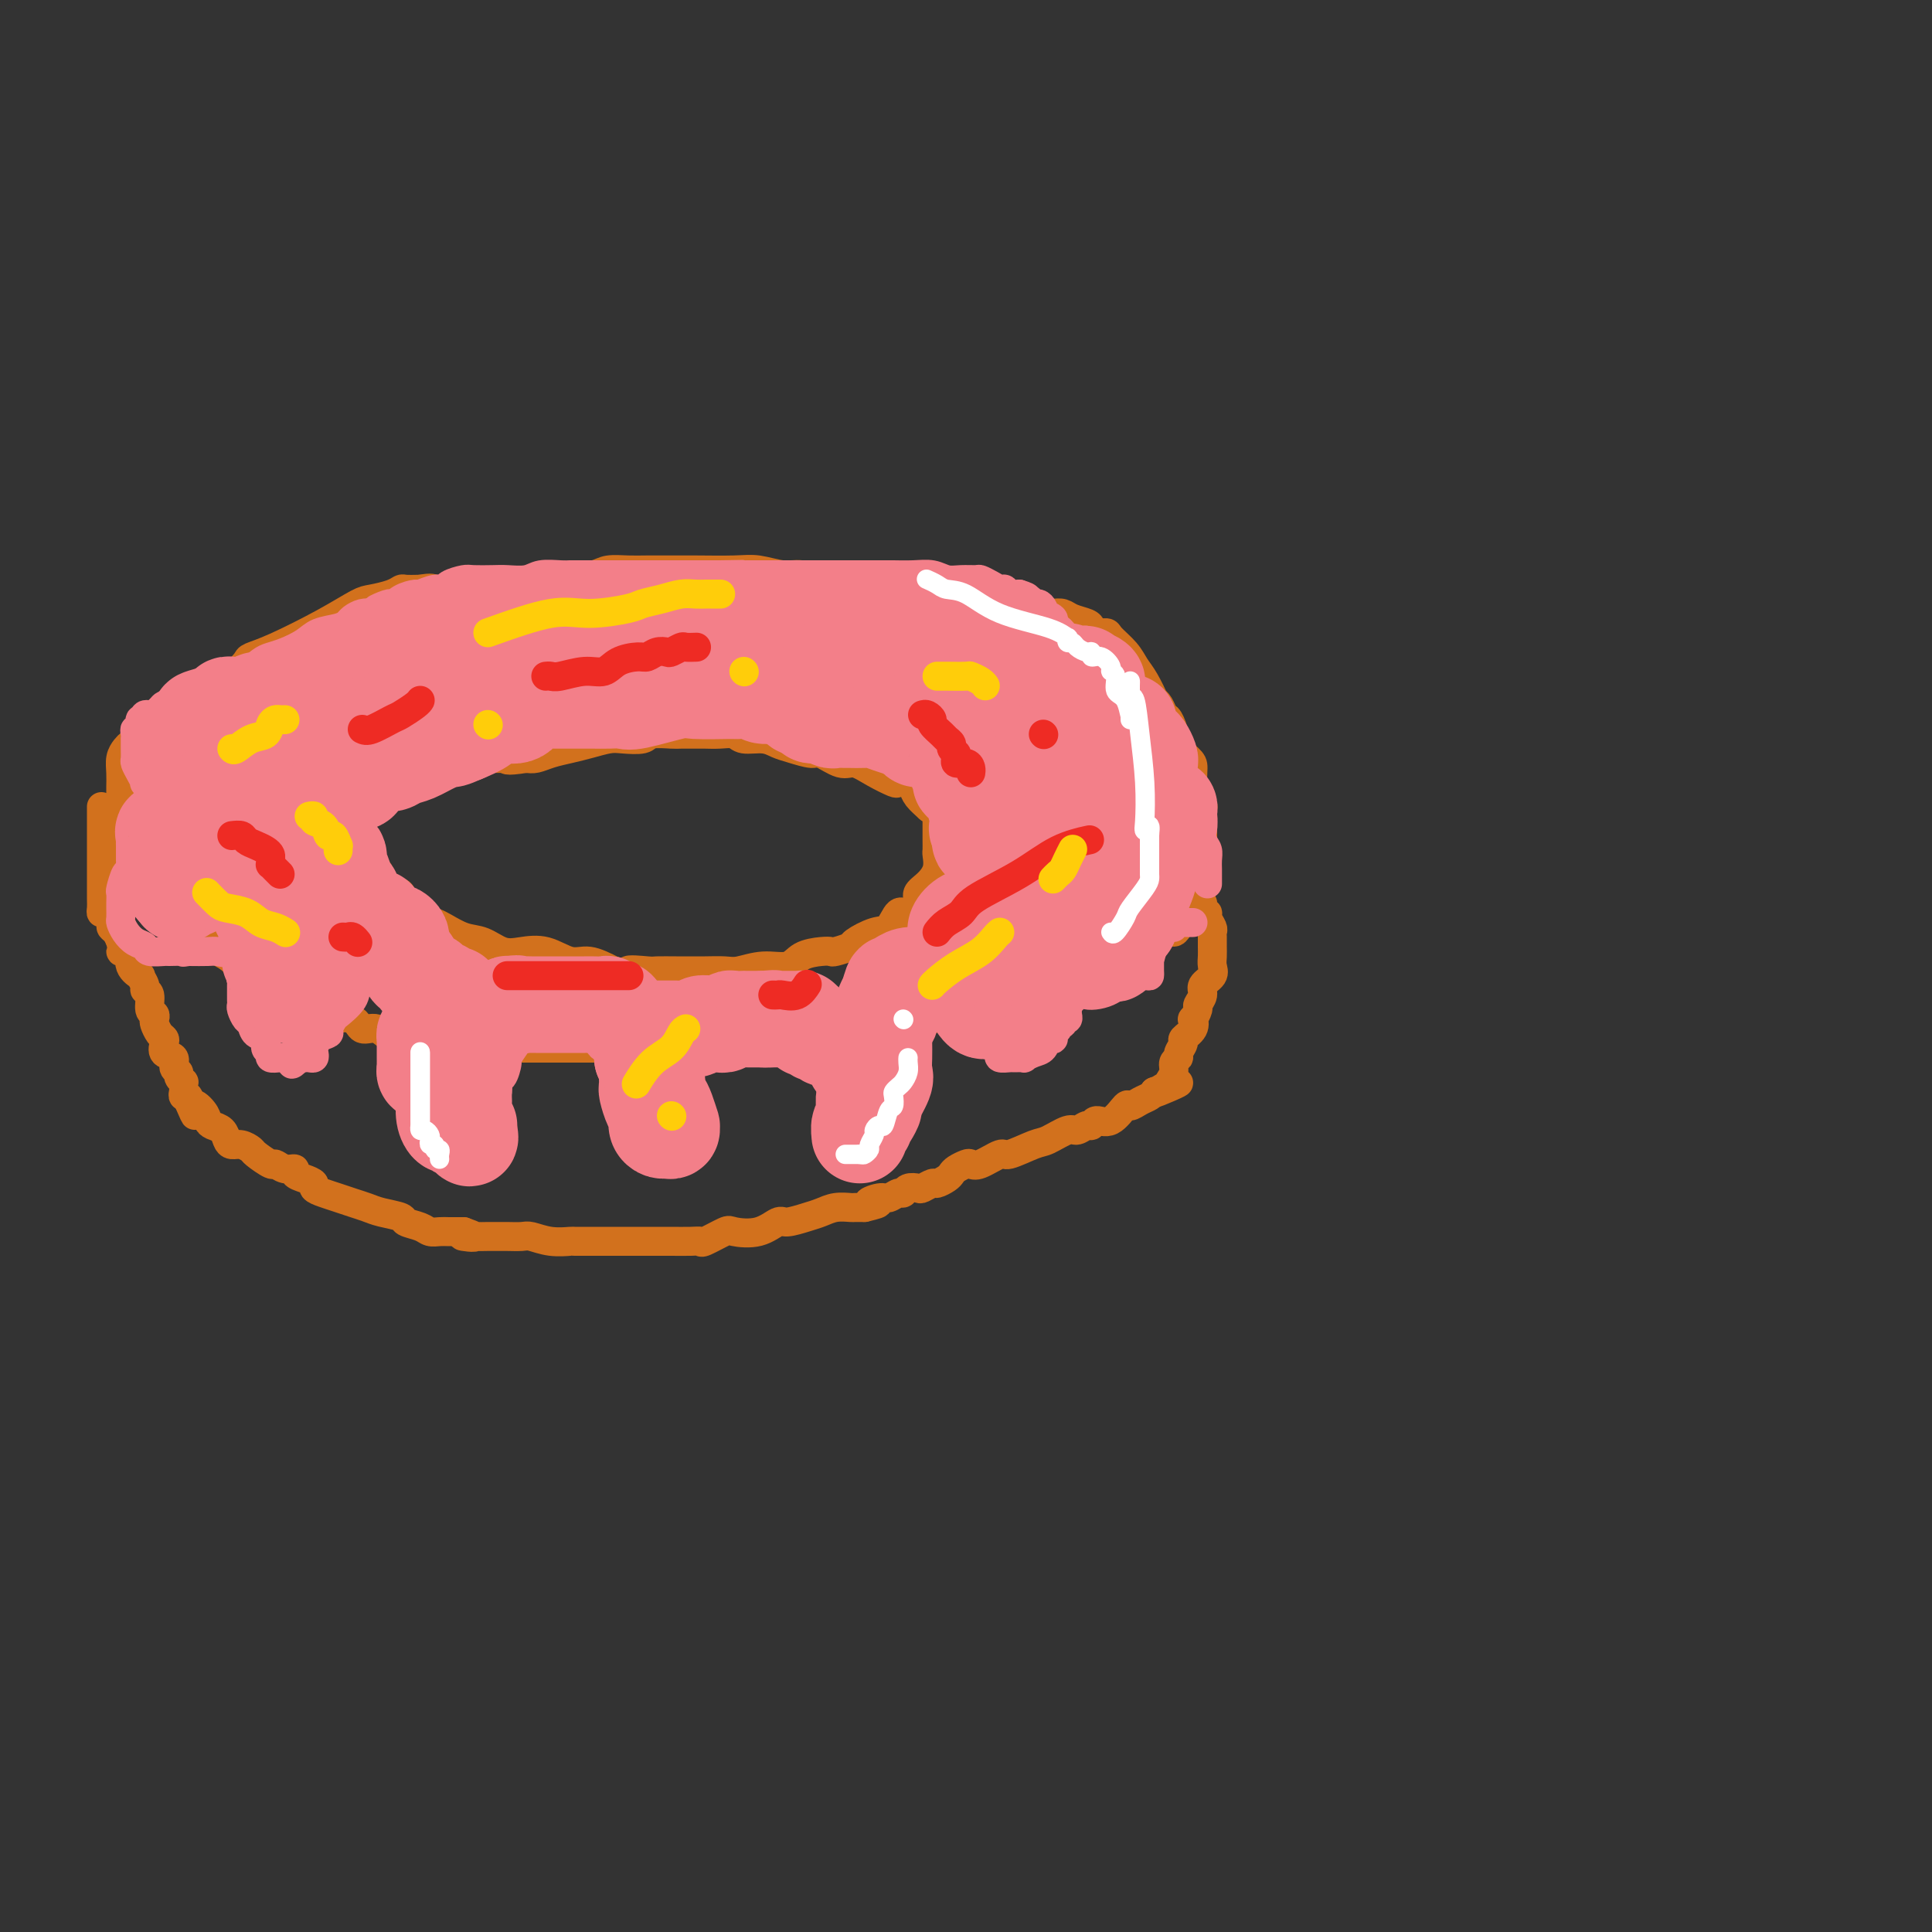<svg viewBox='0 0 400 400' version='1.1' xmlns='http://www.w3.org/2000/svg' xmlns:xlink='http://www.w3.org/1999/xlink'><rect x="0" y="0" width="400" height="400" fill="#333333" stroke="none"/><g fill='none' stroke='#D2711D' stroke-width='6' stroke-linecap='round' stroke-linejoin='round'><path d='M65,167c0.263,-0.193 0.527,-0.385 1,0c0.473,0.385 1.157,1.349 2,2c0.843,0.651 1.846,0.989 3,2c1.154,1.011 2.458,2.695 3,4c0.542,1.305 0.320,2.233 1,3c0.680,0.767 2.260,1.374 3,2c0.740,0.626 0.640,1.271 1,2c0.360,0.729 1.181,1.543 2,2c0.819,0.457 1.637,0.556 2,1c0.363,0.444 0.269,1.231 1,2c0.731,0.769 2.285,1.520 3,2c0.715,0.480 0.592,0.691 1,1c0.408,0.309 1.347,0.717 2,1c0.653,0.283 1.020,0.440 2,1c0.980,0.560 2.575,1.521 4,2c1.425,0.479 2.681,0.476 4,1c1.319,0.524 2.701,1.575 4,2c1.299,0.425 2.517,0.224 4,0c1.483,-0.224 3.233,-0.473 5,0c1.767,0.473 3.553,1.666 5,2c1.447,0.334 2.556,-0.190 4,0c1.444,0.190 3.222,1.095 5,2'/><path d='M127,201c6.179,1.547 3.125,0.414 3,0c-0.125,-0.414 2.678,-0.111 4,0c1.322,0.111 1.162,0.029 2,0c0.838,-0.029 2.673,-0.007 4,0c1.327,0.007 2.146,-0.002 3,0c0.854,0.002 1.745,0.016 3,0c1.255,-0.016 2.876,-0.064 4,0c1.124,0.064 1.750,0.238 3,0c1.250,-0.238 3.123,-0.887 5,-1c1.877,-0.113 3.758,0.310 5,0c1.242,-0.310 1.847,-1.354 3,-2c1.153,-0.646 2.856,-0.893 4,-1c1.144,-0.107 1.731,-0.075 2,0c0.269,0.075 0.222,0.191 1,0c0.778,-0.191 2.383,-0.690 3,-1c0.617,-0.310 0.248,-0.432 1,-1c0.752,-0.568 2.626,-1.584 4,-2c1.374,-0.416 2.247,-0.233 3,-1c0.753,-0.767 1.384,-2.484 2,-3c0.616,-0.516 1.216,0.169 2,0c0.784,-0.169 1.751,-1.191 2,-2c0.249,-0.809 -0.220,-1.406 0,-2c0.220,-0.594 1.131,-1.184 2,-2c0.869,-0.816 1.697,-1.858 2,-3c0.303,-1.142 0.081,-2.385 0,-3c-0.081,-0.615 -0.022,-0.602 0,-1c0.022,-0.398 0.006,-1.206 0,-2c-0.006,-0.794 -0.002,-1.574 0,-2c0.002,-0.426 0.000,-0.499 0,-1c-0.000,-0.501 -0.000,-1.429 0,-2c0.000,-0.571 0.000,-0.786 0,-1'/><path d='M194,168c0.424,-3.191 -0.515,-1.668 -1,-1c-0.485,0.668 -0.516,0.480 -1,0c-0.484,-0.480 -1.423,-1.251 -2,-2c-0.577,-0.749 -0.793,-1.474 -1,-2c-0.207,-0.526 -0.404,-0.853 -1,-1c-0.596,-0.147 -1.589,-0.114 -2,0c-0.411,0.114 -0.240,0.310 -1,0c-0.760,-0.310 -2.453,-1.126 -4,-2c-1.547,-0.874 -2.949,-1.806 -4,-2c-1.051,-0.194 -1.751,0.352 -3,0c-1.249,-0.352 -3.046,-1.601 -4,-2c-0.954,-0.399 -1.064,0.052 -2,0c-0.936,-0.052 -2.697,-0.606 -4,-1c-1.303,-0.394 -2.148,-0.627 -3,-1c-0.852,-0.373 -1.713,-0.884 -3,-1c-1.287,-0.116 -3.001,0.165 -4,0c-0.999,-0.165 -1.283,-0.776 -2,-1c-0.717,-0.224 -1.866,-0.060 -3,0c-1.134,0.060 -2.251,0.015 -3,0c-0.749,-0.015 -1.129,-0.000 -2,0c-0.871,0.000 -2.232,-0.014 -3,0c-0.768,0.014 -0.942,0.055 -2,0c-1.058,-0.055 -2.999,-0.208 -4,0c-1.001,0.208 -1.061,0.777 -2,1c-0.939,0.223 -2.758,0.101 -4,0c-1.242,-0.101 -1.908,-0.181 -3,0c-1.092,0.181 -2.610,0.623 -4,1c-1.390,0.377 -2.651,0.689 -4,1c-1.349,0.311 -2.786,0.622 -4,1c-1.214,0.378 -2.204,0.822 -3,1c-0.796,0.178 -1.398,0.089 -2,0'/><path d='M109,157c-4.896,0.774 -4.137,0.207 -4,0c0.137,-0.207 -0.347,-0.056 -1,0c-0.653,0.056 -1.474,0.015 -2,0c-0.526,-0.015 -0.756,-0.004 -1,0c-0.244,0.004 -0.502,-0.000 -1,0c-0.498,0.000 -1.237,0.004 -2,0c-0.763,-0.004 -1.551,-0.016 -2,0c-0.449,0.016 -0.558,0.061 -1,0c-0.442,-0.061 -1.217,-0.226 -2,0c-0.783,0.226 -1.573,0.843 -2,1c-0.427,0.157 -0.489,-0.148 -1,0c-0.511,0.148 -1.469,0.747 -2,1c-0.531,0.253 -0.633,0.159 -1,0c-0.367,-0.159 -0.999,-0.382 -2,0c-1.001,0.382 -2.369,1.371 -3,2c-0.631,0.629 -0.523,0.900 -1,1c-0.477,0.100 -1.537,0.031 -2,0c-0.463,-0.031 -0.327,-0.022 -1,0c-0.673,0.022 -2.154,0.059 -3,0c-0.846,-0.059 -1.058,-0.213 -1,0c0.058,0.213 0.384,0.793 0,1c-0.384,0.207 -1.479,0.041 -2,0c-0.521,-0.041 -0.468,0.041 -1,0c-0.532,-0.041 -1.648,-0.207 -2,0c-0.352,0.207 0.060,0.788 0,1c-0.060,0.212 -0.591,0.057 -1,0c-0.409,-0.057 -0.697,-0.015 -1,0c-0.303,0.015 -0.620,0.004 -1,0c-0.380,-0.004 -0.823,-0.001 -1,0c-0.177,0.001 -0.089,0.001 0,0'/><path d='M65,164c-7.333,1.167 -3.667,0.583 0,0'/><path d='M38,146c0.368,-0.469 0.736,-0.939 1,-1c0.264,-0.061 0.423,0.285 1,0c0.577,-0.285 1.572,-1.203 2,-2c0.428,-0.797 0.290,-1.474 1,-2c0.710,-0.526 2.268,-0.900 3,-1c0.732,-0.100 0.637,0.075 1,0c0.363,-0.075 1.182,-0.399 2,-1c0.818,-0.601 1.633,-1.478 2,-2c0.367,-0.522 0.284,-0.689 1,-1c0.716,-0.311 2.229,-0.766 5,-2c2.771,-1.234 6.798,-3.249 10,-5c3.202,-1.751 5.577,-3.240 7,-4c1.423,-0.760 1.892,-0.792 3,-1c1.108,-0.208 2.854,-0.592 4,-1c1.146,-0.408 1.693,-0.841 2,-1c0.307,-0.159 0.373,-0.046 1,0c0.627,0.046 1.813,0.023 3,0'/><path d='M87,122c2.570,-0.464 2.495,-0.125 3,0c0.505,0.125 1.591,0.034 3,0c1.409,-0.034 3.140,-0.012 4,0c0.860,0.012 0.850,0.014 2,0c1.150,-0.014 3.459,-0.045 5,0c1.541,0.045 2.312,0.166 4,0c1.688,-0.166 4.293,-0.619 6,-1c1.707,-0.381 2.517,-0.691 4,-1c1.483,-0.309 3.639,-0.619 5,-1c1.361,-0.381 1.928,-0.834 3,-1c1.072,-0.166 2.650,-0.044 4,0c1.350,0.044 2.474,0.011 4,0c1.526,-0.011 3.454,0.001 5,0c1.546,-0.001 2.708,-0.015 5,0c2.292,0.015 5.712,0.061 8,0c2.288,-0.061 3.442,-0.228 5,0c1.558,0.228 3.519,0.849 5,1c1.481,0.151 2.484,-0.170 4,0c1.516,0.170 3.547,0.830 5,1c1.453,0.170 2.327,-0.150 3,0c0.673,0.150 1.143,0.771 2,1c0.857,0.229 2.101,0.065 3,0c0.899,-0.065 1.454,-0.031 2,0c0.546,0.031 1.084,0.060 2,0c0.916,-0.060 2.211,-0.208 3,0c0.789,0.208 1.072,0.774 2,1c0.928,0.226 2.500,0.113 4,0c1.500,-0.113 2.928,-0.226 4,0c1.072,0.226 1.789,0.792 3,1c1.211,0.208 2.918,0.060 4,0c1.082,-0.060 1.541,-0.030 2,0'/><path d='M205,123c7.965,0.951 3.877,0.829 3,1c-0.877,0.171 1.456,0.633 3,1c1.544,0.367 2.299,0.637 3,1c0.701,0.363 1.347,0.818 2,1c0.653,0.182 1.313,0.090 2,0c0.687,-0.090 1.401,-0.178 2,0c0.599,0.178 1.082,0.622 2,1c0.918,0.378 2.272,0.691 3,1c0.728,0.309 0.832,0.613 1,1c0.168,0.387 0.401,0.855 1,1c0.599,0.145 1.563,-0.035 2,0c0.437,0.035 0.345,0.284 1,1c0.655,0.716 2.055,1.901 3,3c0.945,1.099 1.433,2.114 2,3c0.567,0.886 1.213,1.642 2,3c0.787,1.358 1.716,3.318 2,4c0.284,0.682 -0.077,0.088 0,0c0.077,-0.088 0.592,0.331 1,1c0.408,0.669 0.708,1.587 1,2c0.292,0.413 0.576,0.322 1,1c0.424,0.678 0.989,2.125 1,3c0.011,0.875 -0.530,1.177 0,2c0.530,0.823 2.132,2.166 3,3c0.868,0.834 1.003,1.159 1,2c-0.003,0.841 -0.144,2.200 0,3c0.144,0.800 0.575,1.043 1,2c0.425,0.957 0.846,2.629 1,3c0.154,0.371 0.041,-0.560 0,0c-0.041,0.560 -0.011,2.612 0,4c0.011,1.388 0.003,2.111 0,3c-0.003,0.889 -0.002,1.945 0,3'/><path d='M249,177c0.463,3.742 0.120,3.096 0,3c-0.120,-0.096 -0.017,0.359 0,1c0.017,0.641 -0.052,1.467 0,2c0.052,0.533 0.225,0.774 0,1c-0.225,0.226 -0.847,0.436 -1,1c-0.153,0.564 0.162,1.482 0,2c-0.162,0.518 -0.803,0.636 -1,1c-0.197,0.364 0.050,0.973 0,1c-0.050,0.027 -0.397,-0.527 -1,0c-0.603,0.527 -1.460,2.134 -2,3c-0.540,0.866 -0.761,0.992 -1,1c-0.239,0.008 -0.497,-0.103 -1,0c-0.503,0.103 -1.252,0.419 -2,1c-0.748,0.581 -1.495,1.427 -2,2c-0.505,0.573 -0.770,0.874 -1,1c-0.230,0.126 -0.427,0.076 -1,0c-0.573,-0.076 -1.523,-0.180 -2,0c-0.477,0.180 -0.480,0.644 -1,1c-0.520,0.356 -1.557,0.605 -3,1c-1.443,0.395 -3.290,0.937 -4,1c-0.710,0.063 -0.281,-0.353 -1,0c-0.719,0.353 -2.584,1.476 -4,2c-1.416,0.524 -2.381,0.449 -4,1c-1.619,0.551 -3.891,1.729 -7,3c-3.109,1.271 -7.054,2.636 -9,3c-1.946,0.364 -1.893,-0.271 -3,0c-1.107,0.271 -3.374,1.448 -5,2c-1.626,0.552 -2.611,0.478 -4,1c-1.389,0.522 -3.182,1.641 -4,2c-0.818,0.359 -0.662,-0.040 -1,0c-0.338,0.040 -1.169,0.520 -2,1'/><path d='M182,215c-8.805,2.936 -2.818,0.776 -1,0c1.818,-0.776 -0.535,-0.170 -2,0c-1.465,0.170 -2.044,-0.098 -3,0c-0.956,0.098 -2.289,0.562 -4,1c-1.711,0.438 -3.798,0.849 -5,1c-1.202,0.151 -1.517,0.040 -2,0c-0.483,-0.040 -1.134,-0.011 -2,0c-0.866,0.011 -1.945,0.003 -3,0c-1.055,-0.003 -2.084,-0.001 -3,0c-0.916,0.001 -1.720,0.000 -2,0c-0.280,-0.000 -0.038,-0.000 -1,0c-0.962,0.000 -3.130,0.000 -4,0c-0.870,-0.000 -0.442,-0.000 -1,0c-0.558,0.000 -2.101,0.000 -3,0c-0.899,-0.000 -1.153,-0.000 -2,0c-0.847,0.000 -2.287,0.000 -3,0c-0.713,-0.000 -0.697,-0.000 -1,0c-0.303,0.000 -0.924,0.000 -2,0c-1.076,-0.000 -2.609,-0.000 -3,0c-0.391,0.000 0.358,0.000 -1,0c-1.358,-0.000 -4.824,-0.000 -6,0c-1.176,0.000 -0.063,0.000 -1,0c-0.937,-0.000 -3.925,-0.000 -6,0c-2.075,0.000 -3.236,0.000 -4,0c-0.764,-0.000 -1.130,-0.000 -2,0c-0.870,0.000 -2.244,0.000 -3,0c-0.756,-0.000 -0.893,-0.000 -2,0c-1.107,0.000 -3.183,0.000 -4,0c-0.817,0.000 -0.374,0.000 -1,0c-0.626,0.000 -2.322,0.000 -4,0c-1.678,0.000 -3.339,0.000 -5,0'/><path d='M96,217c-13.675,0.292 -4.861,0.021 -2,0c2.861,-0.021 -0.230,0.207 -2,0c-1.770,-0.207 -2.220,-0.848 -3,-1c-0.780,-0.152 -1.890,0.186 -3,0c-1.110,-0.186 -2.221,-0.894 -3,-1c-0.779,-0.106 -1.227,0.392 -2,0c-0.773,-0.392 -1.870,-1.672 -3,-2c-1.130,-0.328 -2.294,0.298 -3,0c-0.706,-0.298 -0.955,-1.520 -2,-2c-1.045,-0.480 -2.886,-0.218 -4,0c-1.114,0.218 -1.502,0.391 -2,0c-0.498,-0.391 -1.106,-1.345 -2,-2c-0.894,-0.655 -2.073,-1.011 -3,-1c-0.927,0.011 -1.600,0.389 -2,0c-0.400,-0.389 -0.526,-1.543 -1,-2c-0.474,-0.457 -1.297,-0.216 -2,0c-0.703,0.216 -1.287,0.406 -2,0c-0.713,-0.406 -1.555,-1.407 -2,-2c-0.445,-0.593 -0.494,-0.777 -1,-1c-0.506,-0.223 -1.469,-0.484 -2,-1c-0.531,-0.516 -0.631,-1.288 -1,-2c-0.369,-0.712 -1.007,-1.366 -2,-2c-0.993,-0.634 -2.340,-1.248 -3,-2c-0.660,-0.752 -0.633,-1.641 -1,-2c-0.367,-0.359 -1.128,-0.188 -2,-1c-0.872,-0.812 -1.854,-2.608 -3,-4c-1.146,-1.392 -2.456,-2.378 -3,-3c-0.544,-0.622 -0.321,-0.878 -1,-2c-0.679,-1.122 -2.260,-3.110 -3,-4c-0.740,-0.890 -0.640,-0.683 -1,-1c-0.360,-0.317 -1.180,-1.159 -2,-2'/><path d='M28,177c-4.338,-4.909 -1.684,-2.680 -1,-2c0.684,0.680 -0.601,-0.188 -1,-1c-0.399,-0.812 0.089,-1.569 0,-2c-0.089,-0.431 -0.756,-0.537 -1,-1c-0.244,-0.463 -0.065,-1.281 0,-2c0.065,-0.719 0.017,-1.337 0,-2c-0.017,-0.663 -0.001,-1.372 0,-2c0.001,-0.628 -0.011,-1.177 0,-2c0.011,-0.823 0.044,-1.921 0,-3c-0.044,-1.079 -0.166,-2.138 0,-3c0.166,-0.862 0.621,-1.526 1,-2c0.379,-0.474 0.682,-0.758 1,-1c0.318,-0.242 0.651,-0.444 1,-1c0.349,-0.556 0.713,-1.467 1,-2c0.287,-0.533 0.497,-0.688 1,-1c0.503,-0.312 1.301,-0.781 2,-1c0.699,-0.219 1.300,-0.188 2,-1c0.700,-0.812 1.498,-2.465 2,-3c0.502,-0.535 0.709,0.049 1,0c0.291,-0.049 0.666,-0.731 1,-1c0.334,-0.269 0.626,-0.124 1,0c0.374,0.124 0.832,0.226 1,0c0.168,-0.226 0.048,-0.779 0,-1c-0.048,-0.221 -0.024,-0.111 0,0'/><path d='M21,167c0.000,0.358 0.000,0.716 0,1c-0.000,0.284 -0.000,0.495 0,1c0.000,0.505 0.000,1.304 0,2c-0.000,0.696 -0.000,1.290 0,2c0.000,0.710 0.000,1.536 0,2c-0.000,0.464 -0.000,0.567 0,1c0.000,0.433 0.000,1.197 0,2c-0.000,0.803 -0.000,1.647 0,2c0.000,0.353 0.000,0.216 0,1c-0.000,0.784 -0.001,2.487 0,3c0.001,0.513 0.003,-0.166 0,0c-0.003,0.166 -0.011,1.175 0,2c0.011,0.825 0.041,1.464 0,2c-0.041,0.536 -0.152,0.969 0,1c0.152,0.031 0.565,-0.340 1,0c0.435,0.340 0.890,1.390 1,2c0.110,0.610 -0.124,0.780 0,1c0.124,0.220 0.607,0.492 1,1c0.393,0.508 0.697,1.254 1,2'/><path d='M25,195c0.577,1.525 0.019,1.839 0,2c-0.019,0.161 0.502,0.171 1,0c0.498,-0.171 0.975,-0.523 1,0c0.025,0.523 -0.401,1.919 0,3c0.401,1.081 1.628,1.846 2,2c0.372,0.154 -0.112,-0.302 0,0c0.112,0.302 0.818,1.362 1,2c0.182,0.638 -0.161,0.854 0,1c0.161,0.146 0.827,0.223 1,1c0.173,0.777 -0.147,2.253 0,3c0.147,0.747 0.761,0.764 1,1c0.239,0.236 0.103,0.692 0,1c-0.103,0.308 -0.173,0.468 0,1c0.173,0.532 0.590,1.437 1,2c0.410,0.563 0.813,0.785 1,1c0.187,0.215 0.159,0.425 0,1c-0.159,0.575 -0.450,1.516 0,2c0.450,0.484 1.641,0.512 2,1c0.359,0.488 -0.114,1.436 0,2c0.114,0.564 0.815,0.743 1,1c0.185,0.257 -0.146,0.593 0,1c0.146,0.407 0.770,0.883 1,1c0.230,0.117 0.065,-0.127 0,0c-0.065,0.127 -0.032,0.626 0,1c0.032,0.374 0.061,0.622 0,1c-0.061,0.378 -0.212,0.885 0,1c0.212,0.115 0.788,-0.161 1,0c0.212,0.161 0.061,0.760 0,1c-0.061,0.240 -0.030,0.120 0,0'/><path d='M39,228c2.285,5.300 0.997,2.049 1,1c0.003,-1.049 1.296,0.104 2,1c0.704,0.896 0.818,1.537 1,2c0.182,0.463 0.433,0.750 1,1c0.567,0.250 1.452,0.463 2,1c0.548,0.537 0.761,1.400 1,2c0.239,0.600 0.506,0.939 1,1c0.494,0.061 1.217,-0.157 2,0c0.783,0.157 1.627,0.687 2,1c0.373,0.313 0.276,0.409 1,1c0.724,0.591 2.270,1.678 3,2c0.730,0.322 0.646,-0.121 1,0c0.354,0.121 1.146,0.806 2,1c0.854,0.194 1.768,-0.103 2,0c0.232,0.103 -0.220,0.605 0,1c0.220,0.395 1.112,0.683 2,1c0.888,0.317 1.774,0.662 2,1c0.226,0.338 -0.207,0.668 0,1c0.207,0.332 1.054,0.666 2,1c0.946,0.334 1.991,0.667 3,1c1.009,0.333 1.980,0.667 3,1c1.020,0.333 2.087,0.666 3,1c0.913,0.334 1.672,0.668 3,1c1.328,0.332 3.223,0.663 4,1c0.777,0.337 0.434,0.679 1,1c0.566,0.321 2.041,0.622 3,1c0.959,0.378 1.401,0.833 2,1c0.599,0.167 1.353,0.045 2,0c0.647,-0.045 1.185,-0.013 2,0c0.815,0.013 1.908,0.006 3,0'/><path d='M96,255c4.716,1.619 1.006,1.166 0,1c-1.006,-0.166 0.693,-0.044 2,0c1.307,0.044 2.221,0.011 3,0c0.779,-0.011 1.421,0.001 2,0c0.579,-0.001 1.095,-0.014 2,0c0.905,0.014 2.201,0.056 3,0c0.799,-0.056 1.103,-0.211 2,0c0.897,0.211 2.388,0.789 4,1c1.612,0.211 3.345,0.057 4,0c0.655,-0.057 0.230,-0.015 1,0c0.770,0.015 2.733,0.004 4,0c1.267,-0.004 1.838,-0.001 3,0c1.162,0.001 2.914,0.000 4,0c1.086,-0.000 1.505,0.000 2,0c0.495,-0.000 1.065,-0.001 2,0c0.935,0.001 2.237,0.002 3,0c0.763,-0.002 0.989,-0.008 2,0c1.011,0.008 2.806,0.030 4,0c1.194,-0.030 1.785,-0.111 2,0c0.215,0.111 0.054,0.414 1,0c0.946,-0.414 3.000,-1.546 4,-2c1.000,-0.454 0.946,-0.230 2,0c1.054,0.230 3.216,0.465 5,0c1.784,-0.465 3.190,-1.631 4,-2c0.810,-0.369 1.023,0.059 2,0c0.977,-0.059 2.719,-0.604 4,-1c1.281,-0.396 2.100,-0.642 3,-1c0.900,-0.358 1.880,-0.828 3,-1c1.120,-0.172 2.378,-0.046 3,0c0.622,0.046 0.606,0.013 1,0c0.394,-0.013 1.197,-0.007 2,0'/><path d='M179,250c5.235,-1.244 1.823,-0.854 1,-1c-0.823,-0.146 0.944,-0.827 2,-1c1.056,-0.173 1.400,0.164 2,0c0.600,-0.164 1.455,-0.827 2,-1c0.545,-0.173 0.780,0.146 1,0c0.220,-0.146 0.425,-0.756 1,-1c0.575,-0.244 1.520,-0.121 2,0c0.480,0.121 0.496,0.240 1,0c0.504,-0.240 1.496,-0.838 2,-1c0.504,-0.162 0.520,0.111 1,0c0.480,-0.111 1.424,-0.605 2,-1c0.576,-0.395 0.785,-0.692 1,-1c0.215,-0.308 0.436,-0.626 1,-1c0.564,-0.374 1.471,-0.802 2,-1c0.529,-0.198 0.680,-0.165 1,0c0.320,0.165 0.808,0.463 2,0c1.192,-0.463 3.090,-1.687 4,-2c0.910,-0.313 0.834,0.285 2,0c1.166,-0.285 3.573,-1.454 5,-2c1.427,-0.546 1.874,-0.471 3,-1c1.126,-0.529 2.930,-1.663 4,-2c1.070,-0.337 1.405,0.123 2,0c0.595,-0.123 1.448,-0.829 2,-1c0.552,-0.171 0.801,0.193 1,0c0.199,-0.193 0.346,-0.945 1,-1c0.654,-0.055 1.814,0.585 3,0c1.186,-0.585 2.398,-2.394 3,-3c0.602,-0.606 0.594,-0.008 1,0c0.406,0.008 1.225,-0.575 2,-1c0.775,-0.425 1.507,-0.693 2,-1c0.493,-0.307 0.746,-0.654 1,-1'/><path d='M239,226c9.459,-3.662 3.108,-0.816 1,0c-2.108,0.816 0.028,-0.397 1,-1c0.972,-0.603 0.781,-0.594 1,-1c0.219,-0.406 0.848,-1.226 1,-2c0.152,-0.774 -0.171,-1.502 0,-2c0.171,-0.498 0.838,-0.766 1,-1c0.162,-0.234 -0.181,-0.435 0,-1c0.181,-0.565 0.884,-1.494 1,-2c0.116,-0.506 -0.357,-0.587 0,-1c0.357,-0.413 1.545,-1.156 2,-2c0.455,-0.844 0.179,-1.787 0,-2c-0.179,-0.213 -0.260,0.305 0,0c0.260,-0.305 0.862,-1.433 1,-2c0.138,-0.567 -0.187,-0.575 0,-1c0.187,-0.425 0.887,-1.269 1,-2c0.113,-0.731 -0.362,-1.350 0,-2c0.362,-0.650 1.561,-1.329 2,-2c0.439,-0.671 0.117,-1.332 0,-2c-0.117,-0.668 -0.030,-1.344 0,-2c0.030,-0.656 0.004,-1.293 0,-2c-0.004,-0.707 0.014,-1.486 0,-2c-0.014,-0.514 -0.060,-0.764 0,-1c0.060,-0.236 0.226,-0.458 0,-1c-0.226,-0.542 -0.845,-1.403 -1,-2c-0.155,-0.597 0.155,-0.931 0,-1c-0.155,-0.069 -0.773,0.126 -1,0c-0.227,-0.126 -0.061,-0.572 0,-1c0.061,-0.428 0.017,-0.836 0,-1c-0.017,-0.164 -0.009,-0.082 0,0'/></g>
<g fill='none' stroke='#F37F89' stroke-width='6' stroke-linecap='round' stroke-linejoin='round'><path d='M81,185c-0.844,1.309 -1.687,2.617 -2,4c-0.313,1.383 -0.095,2.840 0,4c0.095,1.160 0.067,2.022 0,3c-0.067,0.978 -0.172,2.073 0,3c0.172,0.927 0.622,1.687 1,3c0.378,1.313 0.682,3.179 1,4c0.318,0.821 0.648,0.598 1,1c0.352,0.402 0.725,1.429 1,2c0.275,0.571 0.452,0.687 1,1c0.548,0.313 1.467,0.821 2,1c0.533,0.179 0.680,0.027 1,0c0.320,-0.027 0.814,0.072 1,0c0.186,-0.072 0.064,-0.314 0,0c-0.064,0.314 -0.069,1.184 0,2c0.069,0.816 0.212,1.577 0,2c-0.212,0.423 -0.778,0.508 -1,1c-0.222,0.492 -0.101,1.389 0,2c0.101,0.611 0.181,0.934 0,1c-0.181,0.066 -0.623,-0.124 -1,0c-0.377,0.124 -0.688,0.562 -1,1'/><path d='M85,220c-0.690,1.261 -0.915,0.912 -1,1c-0.085,0.088 -0.029,0.612 0,1c0.029,0.388 0.031,0.640 0,1c-0.031,0.360 -0.096,0.829 0,1c0.096,0.171 0.353,0.046 1,0c0.647,-0.046 1.683,-0.012 2,0c0.317,0.012 -0.084,0.003 0,0c0.084,-0.003 0.652,-0.001 1,0c0.348,0.001 0.474,0.000 1,0c0.526,-0.000 1.450,-0.000 2,0c0.550,0.000 0.726,0.000 1,0c0.274,-0.000 0.647,-0.000 1,0c0.353,0.000 0.686,0.000 1,0c0.314,-0.000 0.609,-0.000 1,0c0.391,0.000 0.878,0.000 1,0c0.122,-0.000 -0.122,-0.000 0,0c0.122,0.000 0.610,0.000 1,0c0.390,-0.000 0.682,-0.000 1,0c0.318,0.000 0.663,0.000 1,0c0.337,-0.000 0.668,-0.000 1,0c0.332,0.000 0.666,0.000 1,0'/><path d='M101,224c2.122,0.005 0.428,0.018 0,0c-0.428,-0.018 0.411,-0.069 1,0c0.589,0.069 0.926,0.256 1,0c0.074,-0.256 -0.117,-0.954 0,-1c0.117,-0.046 0.542,0.562 1,0c0.458,-0.562 0.950,-2.294 1,-3c0.050,-0.706 -0.342,-0.387 0,-1c0.342,-0.613 1.416,-2.156 2,-3c0.584,-0.844 0.677,-0.987 1,-1c0.323,-0.013 0.875,0.103 1,0c0.125,-0.103 -0.178,-0.427 0,-1c0.178,-0.573 0.835,-1.397 1,-2c0.165,-0.603 -0.164,-0.985 0,-1c0.164,-0.015 0.819,0.336 1,0c0.181,-0.336 -0.112,-1.358 0,-2c0.112,-0.642 0.629,-0.904 1,-1c0.371,-0.096 0.595,-0.027 1,0c0.405,0.027 0.991,0.010 1,0c0.009,-0.010 -0.559,-0.014 0,0c0.559,0.014 2.244,0.045 3,0c0.756,-0.045 0.584,-0.167 1,0c0.416,0.167 1.420,0.622 2,1c0.580,0.378 0.737,0.679 1,1c0.263,0.321 0.631,0.660 1,1'/><path d='M122,211c1.488,0.354 0.206,-0.260 0,0c-0.206,0.260 0.662,1.393 1,2c0.338,0.607 0.146,0.689 0,1c-0.146,0.311 -0.245,0.853 0,1c0.245,0.147 0.836,-0.101 1,0c0.164,0.101 -0.097,0.552 0,1c0.097,0.448 0.553,0.894 1,1c0.447,0.106 0.883,-0.126 1,0c0.117,0.126 -0.087,0.611 0,1c0.087,0.389 0.465,0.682 1,1c0.535,0.318 1.229,0.659 2,1c0.771,0.341 1.621,0.680 2,1c0.379,0.320 0.287,0.622 1,1c0.713,0.378 2.231,0.834 3,1c0.769,0.166 0.787,0.044 1,0c0.213,-0.044 0.619,-0.008 1,0c0.381,0.008 0.735,-0.010 1,0c0.265,0.010 0.439,0.049 1,0c0.561,-0.049 1.509,-0.185 2,-1c0.491,-0.815 0.524,-2.310 1,-3c0.476,-0.690 1.396,-0.577 2,-1c0.604,-0.423 0.893,-1.383 1,-2c0.107,-0.617 0.030,-0.891 0,-1c-0.030,-0.109 -0.015,-0.055 0,0'/><path d='M145,215c0.757,-1.183 0.649,-0.642 1,-1c0.351,-0.358 1.162,-1.617 2,-2c0.838,-0.383 1.702,0.109 2,0c0.298,-0.109 0.029,-0.817 0,-1c-0.029,-0.183 0.181,0.161 1,0c0.819,-0.161 2.247,-0.828 3,-1c0.753,-0.172 0.831,0.150 1,0c0.169,-0.150 0.430,-0.772 1,-1c0.570,-0.228 1.449,-0.062 2,0c0.551,0.062 0.774,0.020 1,0c0.226,-0.020 0.457,-0.017 1,0c0.543,0.017 1.399,0.050 2,0c0.601,-0.050 0.946,-0.182 1,0c0.054,0.182 -0.182,0.679 0,1c0.182,0.321 0.781,0.468 1,1c0.219,0.532 0.058,1.451 0,2c-0.058,0.549 -0.013,0.729 0,1c0.013,0.271 -0.004,0.632 0,1c0.004,0.368 0.031,0.742 0,1c-0.031,0.258 -0.121,0.398 0,1c0.121,0.602 0.452,1.664 1,2c0.548,0.336 1.312,-0.054 2,0c0.688,0.054 1.300,0.550 2,1c0.700,0.450 1.486,0.853 2,1c0.514,0.147 0.754,0.040 1,0c0.246,-0.040 0.499,-0.011 1,0c0.501,0.011 1.251,0.006 2,0'/><path d='M175,221c1.835,0.622 0.922,0.177 1,0c0.078,-0.177 1.148,-0.086 2,0c0.852,0.086 1.488,0.167 2,0c0.512,-0.167 0.902,-0.583 1,-1c0.098,-0.417 -0.095,-0.834 0,-1c0.095,-0.166 0.477,-0.082 1,0c0.523,0.082 1.187,0.163 2,0c0.813,-0.163 1.777,-0.569 2,-1c0.223,-0.431 -0.294,-0.886 0,-1c0.294,-0.114 1.398,0.115 2,0c0.602,-0.115 0.701,-0.573 1,-1c0.299,-0.427 0.797,-0.821 1,-1c0.203,-0.179 0.111,-0.142 0,0c-0.111,0.142 -0.241,0.389 0,0c0.241,-0.389 0.852,-1.413 1,-2c0.148,-0.587 -0.167,-0.735 0,-1c0.167,-0.265 0.814,-0.645 1,-1c0.186,-0.355 -0.091,-0.684 0,-1c0.091,-0.316 0.549,-0.618 1,-1c0.451,-0.382 0.894,-0.845 1,-1c0.106,-0.155 -0.125,-0.003 0,0c0.125,0.003 0.607,-0.142 1,0c0.393,0.142 0.696,0.571 1,1'/><path d='M196,209c2.053,-1.634 1.184,-0.718 1,0c-0.184,0.718 0.317,1.239 1,2c0.683,0.761 1.548,1.762 2,2c0.452,0.238 0.489,-0.287 1,0c0.511,0.287 1.494,1.387 2,2c0.506,0.613 0.535,0.739 1,1c0.465,0.261 1.366,0.659 2,1c0.634,0.341 1.001,0.627 1,1c-0.001,0.373 -0.370,0.833 0,1c0.370,0.167 1.478,0.041 2,0c0.522,-0.041 0.458,0.001 1,0c0.542,-0.001 1.689,-0.046 2,0c0.311,0.046 -0.214,0.184 0,0c0.214,-0.184 1.168,-0.689 2,-1c0.832,-0.311 1.542,-0.426 2,-1c0.458,-0.574 0.663,-1.607 1,-2c0.337,-0.393 0.807,-0.148 1,0c0.193,0.148 0.108,0.198 0,0c-0.108,-0.198 -0.240,-0.646 0,-1c0.240,-0.354 0.853,-0.616 1,-1c0.147,-0.384 -0.171,-0.890 0,-1c0.171,-0.110 0.831,0.178 1,0c0.169,-0.178 -0.151,-0.821 0,-1c0.151,-0.179 0.775,0.107 1,0c0.225,-0.107 0.050,-0.606 0,-1c-0.050,-0.394 0.025,-0.683 0,-1c-0.025,-0.317 -0.150,-0.662 0,-1c0.150,-0.338 0.575,-0.669 1,-1'/><path d='M222,207c1.971,-2.071 1.897,-1.249 3,-1c1.103,0.249 3.381,-0.076 5,-1c1.619,-0.924 2.577,-2.447 3,-3c0.423,-0.553 0.309,-0.138 1,0c0.691,0.138 2.185,-0.003 3,0c0.815,0.003 0.950,0.151 1,0c0.050,-0.151 0.013,-0.599 0,-1c-0.013,-0.401 -0.004,-0.755 0,-1c0.004,-0.245 0.001,-0.380 0,-1c-0.001,-0.620 -0.001,-1.725 0,-2c0.001,-0.275 0.003,0.280 0,0c-0.003,-0.280 -0.011,-1.395 0,-2c0.011,-0.605 0.041,-0.701 0,-1c-0.041,-0.299 -0.155,-0.800 0,-1c0.155,-0.200 0.577,-0.100 1,0'/><path d='M239,193c0.432,-1.327 0.511,-0.145 1,0c0.489,0.145 1.388,-0.746 2,-1c0.612,-0.254 0.937,0.128 1,0c0.063,-0.128 -0.137,-0.766 0,-1c0.137,-0.234 0.611,-0.063 1,0c0.389,0.063 0.692,0.017 1,0c0.308,-0.017 0.621,-0.005 1,0c0.379,0.005 0.822,0.001 1,0c0.178,-0.001 0.089,-0.001 0,0'/><path d='M77,202c-0.204,-0.159 -0.407,-0.317 -1,0c-0.593,0.317 -1.575,1.111 -2,2c-0.425,0.889 -0.294,1.874 -1,3c-0.706,1.126 -2.248,2.395 -3,3c-0.752,0.605 -0.713,0.547 -1,1c-0.287,0.453 -0.900,1.416 -1,2c-0.100,0.584 0.314,0.787 0,1c-0.314,0.213 -1.355,0.435 -2,1c-0.645,0.565 -0.894,1.472 -1,2c-0.106,0.528 -0.070,0.677 0,1c0.070,0.323 0.173,0.818 0,1c-0.173,0.182 -0.624,0.049 -1,0c-0.376,-0.049 -0.679,-0.014 -1,0c-0.321,0.014 -0.661,0.007 -1,0'/><path d='M62,219c-2.557,2.630 -1.449,0.706 -1,0c0.449,-0.706 0.241,-0.192 0,0c-0.241,0.192 -0.514,0.064 -1,0c-0.486,-0.064 -1.186,-0.063 -2,0c-0.814,0.063 -1.741,0.187 -2,0c-0.259,-0.187 0.152,-0.684 0,-1c-0.152,-0.316 -0.867,-0.451 -1,-1c-0.133,-0.549 0.314,-1.513 0,-2c-0.314,-0.487 -1.391,-0.498 -2,-1c-0.609,-0.502 -0.752,-1.497 -1,-2c-0.248,-0.503 -0.602,-0.515 -1,-1c-0.398,-0.485 -0.839,-1.443 -1,-2c-0.161,-0.557 -0.043,-0.713 0,-1c0.043,-0.287 0.011,-0.704 0,-1c-0.011,-0.296 0.001,-0.472 0,-1c-0.001,-0.528 -0.014,-1.409 0,-2c0.014,-0.591 0.056,-0.893 0,-1c-0.056,-0.107 -0.209,-0.018 0,-1c0.209,-0.982 0.781,-3.033 1,-4c0.219,-0.967 0.084,-0.850 0,-1c-0.084,-0.150 -0.115,-0.569 0,-1c0.115,-0.431 0.378,-0.876 0,-1c-0.378,-0.124 -1.398,0.072 -2,0c-0.602,-0.072 -0.786,-0.412 -1,0c-0.214,0.412 -0.460,1.574 -1,2c-0.540,0.426 -1.376,0.115 -2,0c-0.624,-0.115 -1.035,-0.033 -2,0c-0.965,0.033 -2.482,0.016 -4,0'/><path d='M39,197c-1.905,0.308 -0.666,0.079 -1,0c-0.334,-0.079 -2.239,-0.009 -3,0c-0.761,0.009 -0.378,-0.042 -1,0c-0.622,0.042 -2.247,0.176 -3,0c-0.753,-0.176 -0.632,-0.662 -1,-1c-0.368,-0.338 -1.223,-0.528 -2,-1c-0.777,-0.472 -1.476,-1.224 -2,-2c-0.524,-0.776 -0.872,-1.574 -1,-2c-0.128,-0.426 -0.035,-0.479 0,-1c0.035,-0.521 0.013,-1.510 0,-2c-0.013,-0.490 -0.015,-0.481 0,-1c0.015,-0.519 0.047,-1.564 0,-2c-0.047,-0.436 -0.175,-0.261 0,-1c0.175,-0.739 0.651,-2.391 1,-3c0.349,-0.609 0.571,-0.176 1,-1c0.429,-0.824 1.067,-2.904 2,-4c0.933,-1.096 2.162,-1.207 3,-2c0.838,-0.793 1.284,-2.269 2,-3c0.716,-0.731 1.700,-0.717 2,-1c0.300,-0.283 -0.085,-0.864 0,-1c0.085,-0.136 0.638,0.174 1,0c0.362,-0.174 0.531,-0.830 1,-1c0.469,-0.170 1.236,0.148 2,0c0.764,-0.148 1.524,-0.761 2,-1c0.476,-0.239 0.667,-0.103 1,0c0.333,0.103 0.810,0.172 1,0c0.190,-0.172 0.095,-0.586 0,-1'/><path d='M44,166c0.715,-0.642 -1.499,-0.746 -3,-1c-1.501,-0.254 -2.291,-0.657 -3,-1c-0.709,-0.343 -1.338,-0.626 -2,-1c-0.662,-0.374 -1.357,-0.838 -2,-1c-0.643,-0.162 -1.234,-0.022 -2,0c-0.766,0.022 -1.708,-0.073 -2,0c-0.292,0.073 0.065,0.315 0,0c-0.065,-0.315 -0.553,-1.188 -1,-2c-0.447,-0.812 -0.852,-1.562 -1,-2c-0.148,-0.438 -0.039,-0.565 0,-1c0.039,-0.435 0.009,-1.179 0,-2c-0.009,-0.821 0.002,-1.721 0,-2c-0.002,-0.279 -0.016,0.061 0,0c0.016,-0.061 0.061,-0.523 0,-1c-0.061,-0.477 -0.228,-0.969 0,-1c0.228,-0.031 0.852,0.399 1,0c0.148,-0.399 -0.181,-1.626 0,-2c0.181,-0.374 0.873,0.106 1,0c0.127,-0.106 -0.312,-0.798 0,-1c0.312,-0.202 1.375,0.085 2,0c0.625,-0.085 0.813,-0.543 1,-1'/><path d='M33,147c0.890,-0.939 0.616,-0.787 1,-1c0.384,-0.213 1.426,-0.789 2,-1c0.574,-0.211 0.680,-0.055 1,0c0.320,0.055 0.854,0.008 1,0c0.146,-0.008 -0.095,0.022 0,0c0.095,-0.022 0.524,-0.096 1,0c0.476,0.096 0.997,0.362 2,0c1.003,-0.362 2.489,-1.351 3,-2c0.511,-0.649 0.049,-0.957 0,-1c-0.049,-0.043 0.316,0.181 1,0c0.684,-0.181 1.688,-0.767 2,-1c0.312,-0.233 -0.066,-0.115 0,0c0.066,0.115 0.576,0.225 1,0c0.424,-0.225 0.761,-0.785 1,-1c0.239,-0.215 0.381,-0.085 1,0c0.619,0.085 1.715,0.126 2,0c0.285,-0.126 -0.240,-0.418 0,-1c0.240,-0.582 1.245,-1.455 2,-2c0.755,-0.545 1.259,-0.762 2,-1c0.741,-0.238 1.718,-0.498 3,-1c1.282,-0.502 2.867,-1.248 4,-2c1.133,-0.752 1.812,-1.512 3,-2c1.188,-0.488 2.885,-0.705 4,-1c1.115,-0.295 1.649,-0.667 2,-1c0.351,-0.333 0.517,-0.628 1,-1c0.483,-0.372 1.281,-0.821 2,-1c0.719,-0.179 1.360,-0.090 2,0'/><path d='M77,127c6.948,-3.348 2.318,-1.719 1,-1c-1.318,0.719 0.675,0.528 2,0c1.325,-0.528 1.980,-1.395 3,-2c1.020,-0.605 2.404,-0.950 3,-1c0.596,-0.050 0.405,0.193 1,0c0.595,-0.193 1.978,-0.822 3,-1c1.022,-0.178 1.684,0.096 2,0c0.316,-0.096 0.285,-0.562 1,-1c0.715,-0.438 2.176,-0.848 3,-1c0.824,-0.152 1.009,-0.044 2,0c0.991,0.044 2.786,0.026 4,0c1.214,-0.026 1.845,-0.060 3,0c1.155,0.060 2.832,0.212 4,0c1.168,-0.212 1.827,-0.789 3,-1c1.173,-0.211 2.861,-0.057 4,0c1.139,0.057 1.731,0.015 2,0c0.269,-0.015 0.217,-0.004 1,0c0.783,0.004 2.403,0.001 3,0c0.597,-0.001 0.171,-0.000 1,0c0.829,0.000 2.914,0.000 4,0c1.086,-0.000 1.174,-0.000 2,0c0.826,0.000 2.389,0.000 3,0c0.611,-0.000 0.268,-0.000 1,0c0.732,0.000 2.537,0.000 3,0c0.463,-0.000 -0.416,-0.000 0,0c0.416,0.000 2.127,0.000 3,0c0.873,-0.000 0.908,-0.000 1,0c0.092,0.000 0.241,0.000 1,0c0.759,-0.000 2.127,-0.000 3,0c0.873,0.000 1.249,0.000 2,0c0.751,-0.000 1.875,-0.000 3,0'/><path d='M149,119c9.016,-0.155 5.055,-0.041 4,0c-1.055,0.041 0.795,0.011 2,0c1.205,-0.011 1.767,-0.003 3,0c1.233,0.003 3.139,0.001 4,0c0.861,-0.001 0.676,-0.000 1,0c0.324,0.000 1.155,0.000 2,0c0.845,-0.000 1.704,-0.000 2,0c0.296,0.000 0.029,0.000 0,0c-0.029,-0.000 0.181,-0.000 1,0c0.819,0.000 2.247,0.000 3,0c0.753,-0.000 0.832,0.000 1,0c0.168,-0.000 0.425,-0.000 1,0c0.575,0.000 1.466,0.000 2,0c0.534,-0.000 0.709,-0.000 1,0c0.291,0.000 0.698,0.000 1,0c0.302,-0.000 0.498,-0.000 1,0c0.502,0.000 1.309,0.000 2,0c0.691,-0.000 1.266,-0.001 2,0c0.734,0.001 1.628,0.004 2,0c0.372,-0.004 0.224,-0.015 1,0c0.776,0.015 2.478,0.057 4,0c1.522,-0.057 2.865,-0.212 4,0c1.135,0.212 2.061,0.792 3,1c0.939,0.208 1.890,0.046 3,0c1.110,-0.046 2.377,0.025 3,0c0.623,-0.025 0.600,-0.147 1,0c0.400,0.147 1.223,0.561 2,1c0.777,0.439 1.507,0.901 2,1c0.493,0.099 0.748,-0.166 1,0c0.252,0.166 0.501,0.762 1,1c0.499,0.238 1.250,0.119 2,0'/><path d='M211,123c2.963,0.862 1.372,1.018 1,1c-0.372,-0.018 0.475,-0.211 1,0c0.525,0.211 0.727,0.826 1,1c0.273,0.174 0.617,-0.094 1,0c0.383,0.094 0.806,0.550 1,1c0.194,0.450 0.160,0.894 0,1c-0.160,0.106 -0.445,-0.126 0,0c0.445,0.126 1.621,0.611 2,1c0.379,0.389 -0.038,0.681 0,1c0.038,0.319 0.533,0.666 1,1c0.467,0.334 0.908,0.654 1,1c0.092,0.346 -0.165,0.717 0,1c0.165,0.283 0.752,0.479 1,1c0.248,0.521 0.156,1.368 0,2c-0.156,0.632 -0.378,1.048 0,1c0.378,-0.048 1.354,-0.560 2,0c0.646,0.560 0.961,2.191 1,3c0.039,0.809 -0.198,0.794 0,1c0.198,0.206 0.830,0.633 1,1c0.170,0.367 -0.122,0.674 0,1c0.122,0.326 0.660,0.669 1,1c0.340,0.331 0.484,0.648 1,1c0.516,0.352 1.404,0.737 2,1c0.596,0.263 0.902,0.403 1,1c0.098,0.597 -0.010,1.651 0,2c0.010,0.349 0.139,-0.008 1,0c0.861,0.008 2.454,0.381 3,1c0.546,0.619 0.043,1.486 0,2c-0.043,0.514 0.373,0.677 1,1c0.627,0.323 1.465,0.807 2,1c0.535,0.193 0.768,0.097 1,0'/><path d='M238,153c4.129,5.066 0.952,2.733 0,2c-0.952,-0.733 0.322,0.136 1,1c0.678,0.864 0.762,1.724 1,2c0.238,0.276 0.631,-0.032 1,0c0.369,0.032 0.715,0.405 1,1c0.285,0.595 0.510,1.413 1,2c0.490,0.587 1.245,0.944 2,2c0.755,1.056 1.509,2.811 2,4c0.491,1.189 0.720,1.813 1,3c0.280,1.187 0.611,2.937 1,4c0.389,1.063 0.836,1.437 1,2c0.164,0.563 0.044,1.314 0,2c-0.044,0.686 -0.012,1.308 0,2c0.012,0.692 0.003,1.456 0,2c-0.003,0.544 -0.001,0.870 0,1c0.001,0.130 0.000,0.065 0,0'/></g>
<g fill='none' stroke='#F37F89' stroke-width='20' stroke-linecap='round' stroke-linejoin='round'><path d='M214,168c0.434,0.690 0.868,1.379 1,2c0.132,0.621 -0.039,1.172 1,3c1.039,1.828 3.286,4.932 5,8c1.714,3.068 2.894,6.098 4,8c1.106,1.902 2.139,2.674 3,4c0.861,1.326 1.551,3.204 2,4c0.449,0.796 0.656,0.508 1,0c0.344,-0.508 0.824,-1.237 1,-4c0.176,-2.763 0.046,-7.560 0,-12c-0.046,-4.440 -0.009,-8.524 0,-12c0.009,-3.476 -0.011,-6.346 0,-8c0.011,-1.654 0.055,-2.093 0,-3c-0.055,-0.907 -0.207,-2.283 0,-3c0.207,-0.717 0.773,-0.776 1,-1c0.227,-0.224 0.113,-0.612 0,-1'/><path d='M233,153c0.703,-6.811 0.962,-1.837 1,0c0.038,1.837 -0.144,0.538 0,0c0.144,-0.538 0.613,-0.314 1,0c0.387,0.314 0.692,0.717 1,1c0.308,0.283 0.619,0.447 1,1c0.381,0.553 0.833,1.496 1,2c0.167,0.504 0.048,0.568 0,1c-0.048,0.432 -0.024,1.233 0,2c0.024,0.767 0.048,1.502 0,2c-0.048,0.498 -0.167,0.760 0,1c0.167,0.240 0.619,0.460 1,1c0.381,0.540 0.690,1.401 1,2c0.310,0.599 0.620,0.938 1,1c0.380,0.062 0.831,-0.151 1,0c0.169,0.151 0.058,0.665 0,1c-0.058,0.335 -0.062,0.489 0,1c0.062,0.511 0.189,1.378 0,2c-0.189,0.622 -0.695,0.999 -1,2c-0.305,1.001 -0.411,2.625 -1,4c-0.589,1.375 -1.663,2.501 -2,3c-0.337,0.499 0.064,0.372 0,1c-0.064,0.628 -0.592,2.013 -1,3c-0.408,0.987 -0.697,1.578 -1,2c-0.303,0.422 -0.620,0.677 -1,1c-0.380,0.323 -0.824,0.716 -1,1c-0.176,0.284 -0.086,0.461 0,1c0.086,0.539 0.167,1.440 0,2c-0.167,0.560 -0.584,0.780 -1,1'/><path d='M233,192c-1.615,3.956 -1.154,1.847 -1,1c0.154,-0.847 -0.000,-0.433 0,0c0.000,0.433 0.154,0.886 0,1c-0.154,0.114 -0.617,-0.109 -1,0c-0.383,0.109 -0.685,0.551 -1,1c-0.315,0.449 -0.643,0.904 -1,1c-0.357,0.096 -0.744,-0.167 -1,0c-0.256,0.167 -0.383,0.763 -1,1c-0.617,0.237 -1.724,0.115 -2,0c-0.276,-0.115 0.281,-0.223 0,0c-0.281,0.223 -1.399,0.777 -2,1c-0.601,0.223 -0.686,0.115 -1,0c-0.314,-0.115 -0.857,-0.238 -1,0c-0.143,0.238 0.114,0.837 0,1c-0.114,0.163 -0.597,-0.111 -1,0c-0.403,0.111 -0.724,0.607 -1,1c-0.276,0.393 -0.507,0.684 -1,1c-0.493,0.316 -1.246,0.658 -2,1'/><path d='M216,202c-2.587,1.560 -0.554,0.459 0,0c0.554,-0.459 -0.372,-0.277 -1,0c-0.628,0.277 -0.957,0.649 -1,1c-0.043,0.351 0.200,0.681 0,1c-0.200,0.319 -0.842,0.628 -1,1c-0.158,0.372 0.170,0.807 0,1c-0.170,0.193 -0.837,0.143 -1,0c-0.163,-0.143 0.177,-0.378 0,0c-0.177,0.378 -0.873,1.369 -1,2c-0.127,0.631 0.314,0.900 0,1c-0.314,0.100 -1.382,0.030 -2,0c-0.618,-0.030 -0.785,-0.018 -1,0c-0.215,0.018 -0.477,0.044 -1,0c-0.523,-0.044 -1.305,-0.156 -2,0c-0.695,0.156 -1.302,0.580 -2,0c-0.698,-0.580 -1.485,-2.166 -2,-3c-0.515,-0.834 -0.757,-0.917 -1,-1'/><path d='M200,205c-2.155,-1.129 -2.041,-1.951 -2,-3c0.041,-1.049 0.011,-2.326 0,-3c-0.011,-0.674 -0.003,-0.745 0,-1c0.003,-0.255 0.001,-0.695 0,-1c-0.001,-0.305 -0.002,-0.476 0,-1c0.002,-0.524 0.005,-1.401 0,-2c-0.005,-0.599 -0.019,-0.920 0,-1c0.019,-0.080 0.070,0.082 0,0c-0.070,-0.082 -0.260,-0.407 0,-1c0.260,-0.593 0.972,-1.454 2,-2c1.028,-0.546 2.372,-0.775 3,-1c0.628,-0.225 0.539,-0.444 1,-1c0.461,-0.556 1.472,-1.448 2,-2c0.528,-0.552 0.572,-0.763 1,-1c0.428,-0.237 1.241,-0.501 2,-1c0.759,-0.499 1.464,-1.233 2,-2c0.536,-0.767 0.904,-1.566 1,-2c0.096,-0.434 -0.080,-0.503 0,-1c0.080,-0.497 0.415,-1.421 1,-2c0.585,-0.579 1.420,-0.814 2,-1c0.580,-0.186 0.904,-0.324 1,0c0.096,0.324 -0.035,1.108 0,2c0.035,0.892 0.235,1.892 0,3c-0.235,1.108 -0.904,2.326 -1,3c-0.096,0.674 0.380,0.805 0,1c-0.380,0.195 -1.617,0.454 -2,1c-0.383,0.546 0.089,1.378 0,2c-0.089,0.622 -0.740,1.035 -1,1c-0.260,-0.035 -0.130,-0.517 0,-1'/><path d='M212,188c-0.059,1.160 1.294,-1.940 2,-5c0.706,-3.060 0.767,-6.081 1,-8c0.233,-1.919 0.640,-2.738 1,-4c0.360,-1.262 0.675,-2.968 1,-4c0.325,-1.032 0.660,-1.389 1,-2c0.340,-0.611 0.684,-1.476 1,-2c0.316,-0.524 0.604,-0.708 1,-1c0.396,-0.292 0.898,-0.693 1,-1c0.102,-0.307 -0.198,-0.520 0,-1c0.198,-0.480 0.893,-1.227 1,-2c0.107,-0.773 -0.374,-1.573 0,-2c0.374,-0.427 1.603,-0.483 2,-1c0.397,-0.517 -0.037,-1.497 0,-2c0.037,-0.503 0.546,-0.530 1,-1c0.454,-0.470 0.853,-1.384 1,-2c0.147,-0.616 0.043,-0.935 0,-1c-0.043,-0.065 -0.026,0.123 0,0c0.026,-0.123 0.059,-0.558 0,-1c-0.059,-0.442 -0.212,-0.892 0,-1c0.212,-0.108 0.789,0.126 1,0c0.211,-0.126 0.056,-0.611 0,-1c-0.056,-0.389 -0.014,-0.682 0,-1c0.014,-0.318 -0.002,-0.663 0,-1c0.002,-0.337 0.021,-0.668 0,-1c-0.021,-0.332 -0.083,-0.666 0,-1c0.083,-0.334 0.309,-0.667 0,-1c-0.309,-0.333 -1.155,-0.667 -2,-1'/><path d='M225,140c-0.505,-0.945 -0.768,-0.306 -1,0c-0.232,0.306 -0.434,0.279 -1,0c-0.566,-0.279 -1.495,-0.810 -2,-1c-0.505,-0.190 -0.586,-0.041 -1,0c-0.414,0.041 -1.160,-0.028 -2,0c-0.840,0.028 -1.773,0.151 -2,0c-0.227,-0.151 0.253,-0.577 0,-1c-0.253,-0.423 -1.237,-0.844 -2,-1c-0.763,-0.156 -1.304,-0.046 -2,0c-0.696,0.046 -1.547,0.028 -2,0c-0.453,-0.028 -0.506,-0.064 -1,0c-0.494,0.064 -1.427,0.230 -2,0c-0.573,-0.230 -0.786,-0.854 -1,-1c-0.214,-0.146 -0.429,0.186 -1,0c-0.571,-0.186 -1.498,-0.890 -2,-1c-0.502,-0.110 -0.578,0.373 -1,0c-0.422,-0.373 -1.190,-1.601 -2,-2c-0.810,-0.399 -1.662,0.030 -2,0c-0.338,-0.030 -0.162,-0.518 -1,-1c-0.838,-0.482 -2.690,-0.956 -4,-1c-1.310,-0.044 -2.080,0.342 -3,0c-0.920,-0.342 -1.992,-1.412 -3,-2c-1.008,-0.588 -1.951,-0.693 -3,-1c-1.049,-0.307 -2.203,-0.814 -3,-1c-0.797,-0.186 -1.238,-0.050 -2,0c-0.762,0.050 -1.847,0.013 -3,0c-1.153,-0.013 -2.375,-0.004 -3,0c-0.625,0.004 -0.652,0.001 -1,0c-0.348,-0.001 -1.017,-0.000 -2,0c-0.983,0.000 -2.281,0.000 -3,0c-0.719,-0.000 -0.860,-0.000 -1,0'/><path d='M166,127c-2.844,0.000 -2.454,0.000 -3,0c-0.546,-0.000 -2.028,-0.000 -3,0c-0.972,0.000 -1.436,0.000 -2,0c-0.564,-0.000 -1.229,-0.000 -2,0c-0.771,0.000 -1.648,0.000 -2,0c-0.352,-0.000 -0.181,-0.000 -1,0c-0.819,0.000 -2.629,0.000 -4,0c-1.371,-0.000 -2.302,-0.000 -3,0c-0.698,0.000 -1.162,0.000 -2,0c-0.838,-0.000 -2.051,-0.000 -3,0c-0.949,0.000 -1.633,0.000 -2,0c-0.367,-0.000 -0.417,-0.000 -1,0c-0.583,0.000 -1.699,0.000 -2,0c-0.301,-0.000 0.214,-0.001 0,0c-0.214,0.001 -1.159,0.003 -2,0c-0.841,-0.003 -1.580,-0.011 -2,0c-0.420,0.011 -0.520,0.041 -1,0c-0.480,-0.041 -1.340,-0.152 -2,0c-0.660,0.152 -1.120,0.566 -2,1c-0.880,0.434 -2.180,0.887 -3,1c-0.820,0.113 -1.162,-0.113 -2,0c-0.838,0.113 -2.174,0.566 -3,1c-0.826,0.434 -1.141,0.848 -2,1c-0.859,0.152 -2.261,0.041 -3,0c-0.739,-0.041 -0.814,-0.011 -1,0c-0.186,0.011 -0.482,0.003 -1,0c-0.518,-0.003 -1.259,-0.002 -2,0'/><path d='M110,131c-9.005,0.619 -3.516,0.166 -2,0c1.516,-0.166 -0.939,-0.045 -2,0c-1.061,0.045 -0.726,0.015 -1,0c-0.274,-0.015 -1.156,-0.015 -2,0c-0.844,0.015 -1.650,0.044 -2,0c-0.350,-0.044 -0.245,-0.163 -1,0c-0.755,0.163 -2.372,0.607 -3,1c-0.628,0.393 -0.268,0.735 -1,1c-0.732,0.265 -2.556,0.453 -5,1c-2.444,0.547 -5.507,1.452 -7,2c-1.493,0.548 -1.416,0.738 -2,1c-0.584,0.262 -1.828,0.596 -3,1c-1.172,0.404 -2.271,0.879 -3,1c-0.729,0.121 -1.087,-0.112 -2,0c-0.913,0.112 -2.381,0.570 -3,1c-0.619,0.430 -0.388,0.832 -1,1c-0.612,0.168 -2.066,0.102 -3,0c-0.934,-0.102 -1.349,-0.238 -2,0c-0.651,0.238 -1.540,0.851 -2,1c-0.460,0.149 -0.493,-0.166 -1,0c-0.507,0.166 -1.488,0.814 -2,1c-0.512,0.186 -0.555,-0.090 -1,0c-0.445,0.090 -1.293,0.546 -2,1c-0.707,0.454 -1.274,0.907 -2,1c-0.726,0.093 -1.610,-0.172 -2,0c-0.390,0.172 -0.287,0.782 -1,1c-0.713,0.218 -2.244,0.045 -3,0c-0.756,-0.045 -0.739,0.040 -1,0c-0.261,-0.040 -0.801,-0.203 -1,0c-0.199,0.203 -0.057,0.772 0,1c0.057,0.228 0.028,0.114 0,0'/><path d='M47,147c-10.154,2.717 -4.041,1.511 -2,1c2.041,-0.511 0.008,-0.326 -1,0c-1.008,0.326 -0.992,0.794 -1,1c-0.008,0.206 -0.040,0.149 0,0c0.040,-0.149 0.150,-0.391 0,0c-0.150,0.391 -0.562,1.414 -1,2c-0.438,0.586 -0.902,0.734 -1,1c-0.098,0.266 0.170,0.648 0,1c-0.170,0.352 -0.777,0.672 -1,1c-0.223,0.328 -0.062,0.662 0,1c0.062,0.338 0.023,0.678 0,1c-0.023,0.322 -0.031,0.625 0,1c0.031,0.375 0.102,0.822 0,1c-0.102,0.178 -0.377,0.085 0,0c0.377,-0.085 1.407,-0.163 2,0c0.593,0.163 0.750,0.569 1,1c0.250,0.431 0.593,0.889 1,1c0.407,0.111 0.879,-0.124 1,0c0.121,0.124 -0.108,0.607 0,1c0.108,0.393 0.554,0.697 1,1'/><path d='M46,162c1.187,0.987 1.156,-0.545 1,0c-0.156,0.545 -0.437,3.166 -1,5c-0.563,1.834 -1.407,2.882 -2,4c-0.593,1.118 -0.933,2.306 -1,3c-0.067,0.694 0.141,0.894 0,2c-0.141,1.106 -0.629,3.120 -1,4c-0.371,0.880 -0.625,0.627 -1,1c-0.375,0.373 -0.870,1.371 -1,2c-0.130,0.629 0.105,0.887 0,1c-0.105,0.113 -0.550,0.080 -1,0c-0.450,-0.080 -0.904,-0.207 -1,0c-0.096,0.207 0.166,0.748 0,1c-0.166,0.252 -0.762,0.215 -1,0c-0.238,-0.215 -0.119,-0.607 0,-1'/><path d='M37,184c-1.166,0.294 -1.580,-0.972 -2,-2c-0.420,-1.028 -0.844,-1.820 -1,-2c-0.156,-0.180 -0.042,0.250 0,0c0.042,-0.250 0.012,-1.180 0,-2c-0.012,-0.820 -0.005,-1.530 0,-2c0.005,-0.470 0.008,-0.699 0,-1c-0.008,-0.301 -0.027,-0.673 0,-1c0.027,-0.327 0.101,-0.609 0,-1c-0.101,-0.391 -0.378,-0.889 0,-1c0.378,-0.111 1.411,0.167 2,0c0.589,-0.167 0.735,-0.777 1,-1c0.265,-0.223 0.648,-0.058 1,0c0.352,0.058 0.673,0.008 1,0c0.327,-0.008 0.661,0.025 1,0c0.339,-0.025 0.682,-0.109 1,0c0.318,0.109 0.611,0.411 1,1c0.389,0.589 0.874,1.466 1,2c0.126,0.534 -0.107,0.724 0,1c0.107,0.276 0.553,0.638 1,1'/><path d='M44,176c0.592,0.874 0.071,0.559 0,1c-0.071,0.441 0.308,1.638 1,2c0.692,0.362 1.696,-0.110 2,0c0.304,0.110 -0.091,0.803 0,1c0.091,0.197 0.669,-0.101 1,0c0.331,0.101 0.414,0.600 1,1c0.586,0.400 1.676,0.701 2,1c0.324,0.299 -0.119,0.594 0,1c0.119,0.406 0.800,0.921 1,1c0.200,0.079 -0.083,-0.278 0,0c0.083,0.278 0.530,1.191 1,2c0.470,0.809 0.963,1.512 1,2c0.037,0.488 -0.382,0.760 0,1c0.382,0.240 1.567,0.449 2,1c0.433,0.551 0.116,1.443 0,2c-0.116,0.557 -0.031,0.779 0,1c0.031,0.221 0.008,0.440 0,1c-0.008,0.560 0.001,1.459 0,2c-0.001,0.541 -0.011,0.722 0,1c0.011,0.278 0.041,0.652 0,1c-0.041,0.348 -0.155,0.671 0,1c0.155,0.329 0.577,0.665 1,1'/><path d='M57,200c0.863,2.952 0.020,1.332 0,1c-0.020,-0.332 0.782,0.622 1,1c0.218,0.378 -0.148,0.178 0,0c0.148,-0.178 0.810,-0.335 1,0c0.190,0.335 -0.094,1.162 0,2c0.094,0.838 0.564,1.689 1,2c0.436,0.311 0.839,0.084 1,0c0.161,-0.084 0.081,-0.024 0,0c-0.081,0.024 -0.163,0.013 0,0c0.163,-0.013 0.569,-0.027 1,0c0.431,0.027 0.886,0.096 1,0c0.114,-0.096 -0.113,-0.357 0,-1c0.113,-0.643 0.566,-1.667 1,-2c0.434,-0.333 0.847,0.027 1,0c0.153,-0.027 0.044,-0.441 0,-1c-0.044,-0.559 -0.022,-1.263 0,-2c0.022,-0.737 0.044,-1.506 0,-2c-0.044,-0.494 -0.156,-0.713 0,-1c0.156,-0.287 0.578,-0.644 1,-1'/><path d='M66,196c0.464,-1.665 0.124,-0.827 0,-1c-0.124,-0.173 -0.033,-1.357 0,-2c0.033,-0.643 0.009,-0.746 0,-1c-0.009,-0.254 -0.001,-0.659 0,-1c0.001,-0.341 -0.003,-0.617 0,-1c0.003,-0.383 0.015,-0.871 0,-1c-0.015,-0.129 -0.056,0.101 0,0c0.056,-0.101 0.207,-0.534 0,-1c-0.207,-0.466 -0.774,-0.966 -1,-1c-0.226,-0.034 -0.112,0.398 0,0c0.112,-0.398 0.222,-1.626 0,-2c-0.222,-0.374 -0.777,0.107 -1,0c-0.223,-0.107 -0.115,-0.803 0,-1c0.115,-0.197 0.237,0.105 0,0c-0.237,-0.105 -0.834,-0.615 -1,-1c-0.166,-0.385 0.100,-0.643 0,-1c-0.100,-0.357 -0.566,-0.814 -1,-1c-0.434,-0.186 -0.837,-0.102 -1,0c-0.163,0.102 -0.085,0.220 0,0c0.085,-0.220 0.176,-0.779 0,-1c-0.176,-0.221 -0.621,-0.104 -1,0c-0.379,0.104 -0.693,0.196 -1,0c-0.307,-0.196 -0.607,-0.682 -1,-1c-0.393,-0.318 -0.879,-0.470 -1,-1c-0.121,-0.530 0.122,-1.438 0,-2c-0.122,-0.562 -0.610,-0.780 -1,-1c-0.390,-0.220 -0.682,-0.444 -1,-1c-0.318,-0.556 -0.662,-1.445 -1,-2c-0.338,-0.555 -0.669,-0.778 -1,-1'/><path d='M53,171c-1.702,-2.049 -0.457,-0.671 0,-1c0.457,-0.329 0.125,-2.365 0,-3c-0.125,-0.635 -0.044,0.131 0,0c0.044,-0.131 0.049,-1.159 0,-2c-0.049,-0.841 -0.153,-1.496 0,-2c0.153,-0.504 0.562,-0.856 1,-1c0.438,-0.144 0.905,-0.081 1,0c0.095,0.081 -0.183,0.181 0,0c0.183,-0.181 0.827,-0.641 1,-1c0.173,-0.359 -0.124,-0.616 0,-1c0.124,-0.384 0.671,-0.895 1,-1c0.329,-0.105 0.442,0.197 1,0c0.558,-0.197 1.560,-0.894 2,-1c0.440,-0.106 0.316,0.379 1,0c0.684,-0.379 2.176,-1.621 3,-2c0.824,-0.379 0.980,0.105 1,0c0.020,-0.105 -0.097,-0.799 0,-1c0.097,-0.201 0.407,0.089 1,0c0.593,-0.089 1.469,-0.559 2,-1c0.531,-0.441 0.719,-0.853 1,-1c0.281,-0.147 0.657,-0.028 1,0c0.343,0.028 0.655,-0.035 1,0c0.345,0.035 0.725,0.168 1,0c0.275,-0.168 0.445,-0.637 1,-1c0.555,-0.363 1.497,-0.618 2,-1c0.503,-0.382 0.569,-0.890 1,-1c0.431,-0.110 1.229,0.178 2,0c0.771,-0.178 1.516,-0.821 2,-1c0.484,-0.179 0.707,0.106 1,0c0.293,-0.106 0.655,-0.602 1,-1c0.345,-0.398 0.672,-0.699 1,-1'/><path d='M83,147c4.593,-2.416 1.077,-0.456 0,0c-1.077,0.456 0.285,-0.594 1,-1c0.715,-0.406 0.782,-0.169 1,0c0.218,0.169 0.587,0.271 1,0c0.413,-0.271 0.870,-0.913 2,-1c1.130,-0.087 2.932,0.383 4,0c1.068,-0.383 1.403,-1.619 2,-2c0.597,-0.381 1.456,0.094 2,0c0.544,-0.094 0.772,-0.757 1,-1c0.228,-0.243 0.455,-0.065 1,0c0.545,0.065 1.407,0.017 2,0c0.593,-0.017 0.918,-0.005 1,0c0.082,0.005 -0.080,0.001 0,0c0.080,-0.001 0.402,-0.000 1,0c0.598,0.000 1.473,0.000 2,0c0.527,-0.000 0.705,-0.000 1,0c0.295,0.000 0.707,-0.000 1,0c0.293,0.000 0.467,0.000 1,0c0.533,-0.000 1.424,-0.000 2,0c0.576,0.000 0.835,0.001 1,0c0.165,-0.001 0.234,-0.003 1,0c0.766,0.003 2.228,0.011 3,0c0.772,-0.011 0.853,-0.042 1,0c0.147,0.042 0.360,0.156 1,0c0.640,-0.156 1.707,-0.581 2,-1c0.293,-0.419 -0.189,-0.830 0,-1c0.189,-0.170 1.048,-0.098 2,0c0.952,0.098 1.997,0.222 3,0c1.003,-0.222 1.962,-0.791 3,-1c1.038,-0.209 2.154,-0.060 3,0c0.846,0.060 1.423,0.030 2,0'/><path d='M131,139c5.541,-0.686 2.394,-0.902 2,-1c-0.394,-0.098 1.965,-0.079 3,0c1.035,0.079 0.745,0.218 1,0c0.255,-0.218 1.056,-0.792 2,-1c0.944,-0.208 2.030,-0.049 3,0c0.970,0.049 1.822,-0.011 3,0c1.178,0.011 2.682,0.094 4,0c1.318,-0.094 2.450,-0.365 5,0c2.550,0.365 6.517,1.366 10,2c3.483,0.634 6.481,0.902 8,1c1.519,0.098 1.560,0.025 2,0c0.440,-0.025 1.280,-0.003 2,0c0.720,0.003 1.320,-0.013 2,0c0.680,0.013 1.439,0.055 2,0c0.561,-0.055 0.923,-0.208 1,0c0.077,0.208 -0.131,0.777 0,1c0.131,0.223 0.601,0.101 1,0c0.399,-0.101 0.726,-0.181 1,0c0.274,0.181 0.493,0.623 1,1c0.507,0.377 1.301,0.687 2,1c0.699,0.313 1.301,0.628 2,1c0.699,0.372 1.493,0.802 2,1c0.507,0.198 0.726,0.165 1,0c0.274,-0.165 0.602,-0.463 1,0c0.398,0.463 0.864,1.686 2,2c1.136,0.314 2.942,-0.282 4,0c1.058,0.282 1.369,1.440 2,2c0.631,0.560 1.581,0.521 2,1c0.419,0.479 0.305,1.475 1,2c0.695,0.525 2.199,0.579 3,1c0.801,0.421 0.901,1.211 1,2'/><path d='M207,155c1.688,1.654 1.408,1.790 2,2c0.592,0.210 2.056,0.495 3,1c0.944,0.505 1.367,1.231 2,2c0.633,0.769 1.476,1.582 2,2c0.524,0.418 0.729,0.441 1,1c0.271,0.559 0.609,1.654 1,2c0.391,0.346 0.837,-0.058 1,0c0.163,0.058 0.044,0.579 0,1c-0.044,0.421 -0.015,0.744 0,1c0.015,0.256 0.014,0.446 0,1c-0.014,0.554 -0.042,1.472 0,2c0.042,0.528 0.154,0.667 0,1c-0.154,0.333 -0.575,0.860 -1,1c-0.425,0.140 -0.852,-0.106 -1,0c-0.148,0.106 -0.015,0.564 -1,1c-0.985,0.436 -3.089,0.849 -4,1c-0.911,0.151 -0.629,0.040 -1,0c-0.371,-0.040 -1.394,-0.011 -2,0c-0.606,0.011 -0.793,0.002 -1,0c-0.207,-0.002 -0.434,0.001 -1,0c-0.566,-0.001 -1.472,-0.006 -2,0c-0.528,0.006 -0.678,0.022 -1,0c-0.322,-0.022 -0.818,-0.083 -1,0c-0.182,0.083 -0.052,0.309 0,0c0.052,-0.309 0.026,-1.155 0,-2'/><path d='M203,172c-1.388,-0.504 -0.357,-0.763 0,-1c0.357,-0.237 0.042,-0.452 0,-1c-0.042,-0.548 0.191,-1.428 0,-2c-0.191,-0.572 -0.807,-0.835 -1,-1c-0.193,-0.165 0.035,-0.233 0,-1c-0.035,-0.767 -0.334,-2.233 -1,-3c-0.666,-0.767 -1.698,-0.834 -2,-1c-0.302,-0.166 0.127,-0.429 0,-1c-0.127,-0.571 -0.811,-1.448 -1,-2c-0.189,-0.552 0.115,-0.779 0,-1c-0.115,-0.221 -0.651,-0.437 -1,-1c-0.349,-0.563 -0.513,-1.474 -1,-2c-0.487,-0.526 -1.299,-0.666 -2,-1c-0.701,-0.334 -1.293,-0.863 -2,-1c-0.707,-0.137 -1.530,0.117 -2,0c-0.470,-0.117 -0.586,-0.606 -1,-1c-0.414,-0.394 -1.127,-0.694 -2,-1c-0.873,-0.306 -1.906,-0.618 -3,-1c-1.094,-0.382 -2.248,-0.835 -3,-1c-0.752,-0.165 -1.104,-0.043 -2,0c-0.896,0.043 -2.338,0.008 -3,0c-0.662,-0.008 -0.544,0.012 -1,0c-0.456,-0.012 -1.485,-0.055 -2,0c-0.515,0.055 -0.517,0.208 -1,0c-0.483,-0.208 -1.449,-0.777 -2,-1c-0.551,-0.223 -0.687,-0.098 -1,0c-0.313,0.098 -0.804,0.171 -1,0c-0.196,-0.171 -0.098,-0.585 0,-1'/><path d='M168,147c-4.604,-1.194 -2.114,-0.180 -1,0c1.114,0.180 0.853,-0.472 0,-1c-0.853,-0.528 -2.296,-0.930 -3,-1c-0.704,-0.070 -0.669,0.191 -1,0c-0.331,-0.191 -1.028,-0.836 -2,-1c-0.972,-0.164 -2.218,0.153 -3,0c-0.782,-0.153 -1.099,-0.775 -2,-1c-0.901,-0.225 -2.385,-0.053 -3,0c-0.615,0.053 -0.363,-0.014 -2,0c-1.637,0.014 -5.165,0.109 -7,0c-1.835,-0.109 -1.977,-0.421 -4,0c-2.023,0.421 -5.928,1.577 -8,2c-2.072,0.423 -2.312,0.113 -3,0c-0.688,-0.113 -1.823,-0.030 -3,0c-1.177,0.030 -2.395,0.008 -3,0c-0.605,-0.008 -0.596,-0.002 -1,0c-0.404,0.002 -1.221,0.001 -2,0c-0.779,-0.001 -1.519,-0.000 -2,0c-0.481,0.000 -0.701,-0.000 -1,0c-0.299,0.000 -0.675,0.000 -1,0c-0.325,-0.000 -0.598,-0.001 -1,0c-0.402,0.001 -0.934,0.005 -1,0c-0.066,-0.005 0.333,-0.017 0,0c-0.333,0.017 -1.400,0.065 -2,0c-0.600,-0.065 -0.734,-0.243 -1,0c-0.266,0.243 -0.664,0.908 -1,1c-0.336,0.092 -0.609,-0.390 -1,0c-0.391,0.390 -0.899,1.651 -2,2c-1.101,0.349 -2.797,-0.214 -4,0c-1.203,0.214 -1.915,1.204 -3,2c-1.085,0.796 -2.542,1.398 -4,2'/><path d='M96,152c-2.872,1.278 -2.551,0.973 -3,1c-0.449,0.027 -1.667,0.385 -3,1c-1.333,0.615 -2.779,1.487 -4,2c-1.221,0.513 -2.215,0.666 -3,1c-0.785,0.334 -1.360,0.850 -2,1c-0.640,0.150 -1.345,-0.065 -2,0c-0.655,0.065 -1.261,0.409 -2,1c-0.739,0.591 -1.610,1.430 -2,2c-0.390,0.570 -0.300,0.870 -1,1c-0.700,0.130 -2.192,0.090 -3,0c-0.808,-0.090 -0.933,-0.230 -1,0c-0.067,0.230 -0.074,0.831 0,1c0.074,0.169 0.231,-0.095 0,0c-0.231,0.095 -0.850,0.550 -1,1c-0.150,0.450 0.170,0.894 0,1c-0.170,0.106 -0.830,-0.126 -1,0c-0.170,0.126 0.151,0.611 0,1c-0.151,0.389 -0.772,0.683 -1,1c-0.228,0.317 -0.062,0.659 0,1c0.062,0.341 0.020,0.681 0,1c-0.020,0.319 -0.019,0.616 0,1c0.019,0.384 0.057,0.856 0,1c-0.057,0.144 -0.208,-0.038 0,0c0.208,0.038 0.774,0.297 1,1c0.226,0.703 0.113,1.852 0,3'/><path d='M68,175c0.621,1.589 1.673,1.563 2,2c0.327,0.437 -0.071,1.338 0,2c0.071,0.662 0.611,1.085 1,2c0.389,0.915 0.625,2.322 1,3c0.375,0.678 0.887,0.625 1,1c0.113,0.375 -0.173,1.176 0,2c0.173,0.824 0.807,1.670 1,2c0.193,0.330 -0.054,0.144 0,0c0.054,-0.144 0.410,-0.246 1,0c0.590,0.246 1.415,0.840 2,1c0.585,0.160 0.930,-0.115 1,0c0.070,0.115 -0.136,0.618 0,1c0.136,0.382 0.615,0.641 1,1c0.385,0.359 0.678,0.817 1,1c0.322,0.183 0.675,0.090 1,0c0.325,-0.090 0.623,-0.178 1,0c0.377,0.178 0.832,0.621 1,1c0.168,0.379 0.048,0.693 0,1c-0.048,0.307 -0.024,0.607 0,1c0.024,0.393 0.048,0.878 0,1c-0.048,0.122 -0.167,-0.121 0,0c0.167,0.121 0.619,0.606 1,1c0.381,0.394 0.690,0.697 1,1'/><path d='M85,199c1.812,2.321 0.341,2.125 0,2c-0.341,-0.125 0.447,-0.177 1,0c0.553,0.177 0.869,0.582 1,1c0.131,0.418 0.075,0.847 0,1c-0.075,0.153 -0.170,0.030 0,0c0.170,-0.030 0.605,0.034 1,0c0.395,-0.034 0.750,-0.167 1,0c0.250,0.167 0.396,0.633 1,1c0.604,0.367 1.665,0.633 2,1c0.335,0.367 -0.055,0.833 0,1c0.055,0.167 0.554,0.034 1,0c0.446,-0.034 0.837,0.033 1,0c0.163,-0.033 0.096,-0.164 0,0c-0.096,0.164 -0.222,0.622 0,1c0.222,0.378 0.792,0.675 1,1c0.208,0.325 0.056,0.679 0,1c-0.056,0.321 -0.015,0.611 0,1c0.015,0.389 0.004,0.877 0,1c-0.004,0.123 -0.001,-0.121 0,0c0.001,0.121 0.000,0.606 0,1c-0.000,0.394 -0.000,0.697 0,1'/><path d='M95,213c0.000,0.936 0.000,0.776 0,1c0.000,0.224 0.000,0.834 0,1c0.000,0.166 0.000,-0.110 0,0c0.000,0.110 0.000,0.607 0,1c0.000,0.393 0.000,0.684 0,1c0.000,0.316 0.000,0.658 0,1'/><path d='M95,218c-0.013,1.012 -0.045,1.041 0,1c0.045,-0.041 0.167,-0.151 0,0c-0.167,0.151 -0.622,0.562 -1,1c-0.378,0.438 -0.678,0.902 -1,1c-0.322,0.098 -0.664,-0.169 -1,0c-0.336,0.169 -0.664,0.774 -1,1c-0.336,0.226 -0.678,0.072 -1,0c-0.322,-0.072 -0.622,-0.062 -1,0c-0.378,0.062 -0.833,0.175 -1,0c-0.167,-0.175 -0.045,-0.638 0,-1c0.045,-0.362 0.012,-0.622 0,-1c-0.012,-0.378 -0.003,-0.875 0,-1c0.003,-0.125 0.001,0.121 0,0c-0.001,-0.121 -0.001,-0.610 0,-1c0.001,-0.390 0.003,-0.683 0,-1c-0.003,-0.317 -0.012,-0.660 0,-1c0.012,-0.340 0.044,-0.679 0,-1c-0.044,-0.321 -0.166,-0.625 0,-1c0.166,-0.375 0.619,-0.821 1,-1c0.381,-0.179 0.691,-0.089 1,0'/><path d='M90,213c0.166,-1.435 0.581,-0.523 1,0c0.419,0.523 0.843,0.655 1,1c0.157,0.345 0.046,0.902 0,1c-0.046,0.098 -0.026,-0.262 0,0c0.026,0.262 0.058,1.145 0,2c-0.058,0.855 -0.208,1.681 0,2c0.208,0.319 0.773,0.131 1,0c0.227,-0.131 0.116,-0.204 0,0c-0.116,0.204 -0.238,0.685 0,1c0.238,0.315 0.834,0.464 1,1c0.166,0.536 -0.099,1.458 0,2c0.099,0.542 0.562,0.704 1,1c0.438,0.296 0.849,0.727 1,1c0.151,0.273 0.041,0.388 0,1c-0.041,0.612 -0.012,1.722 0,2c0.012,0.278 0.007,-0.275 0,0c-0.007,0.275 -0.016,1.379 0,2c0.016,0.621 0.057,0.757 0,1c-0.057,0.243 -0.211,0.591 0,1c0.211,0.409 0.788,0.879 1,1c0.212,0.121 0.061,-0.108 0,0c-0.061,0.108 -0.030,0.554 0,1'/><path d='M97,234c0.904,3.231 -0.336,0.809 -1,0c-0.664,-0.809 -0.752,-0.003 -1,0c-0.248,0.003 -0.655,-0.796 -1,-1c-0.345,-0.204 -0.628,0.187 -1,0c-0.372,-0.187 -0.832,-0.952 -1,-2c-0.168,-1.048 -0.045,-2.379 0,-3c0.045,-0.621 0.011,-0.533 0,-1c-0.011,-0.467 0.001,-1.491 0,-2c-0.001,-0.509 -0.015,-0.505 0,-1c0.015,-0.495 0.060,-1.490 0,-2c-0.060,-0.510 -0.223,-0.536 0,-1c0.223,-0.464 0.834,-1.367 1,-2c0.166,-0.633 -0.113,-0.996 0,-1c0.113,-0.004 0.618,0.350 1,0c0.382,-0.350 0.642,-1.403 1,-2c0.358,-0.597 0.816,-0.738 1,-1c0.184,-0.262 0.095,-0.644 0,-1c-0.095,-0.356 -0.195,-0.687 0,-1c0.195,-0.313 0.685,-0.610 1,-1c0.315,-0.390 0.456,-0.874 1,-1c0.544,-0.126 1.490,0.106 2,0c0.510,-0.106 0.584,-0.551 1,-1c0.416,-0.449 1.173,-0.904 2,-1c0.827,-0.096 1.723,0.166 2,0c0.277,-0.166 -0.064,-0.762 0,-1c0.064,-0.238 0.532,-0.119 1,0'/><path d='M106,208c1.437,-0.464 1.029,-0.124 1,0c-0.029,0.124 0.321,0.033 1,0c0.679,-0.033 1.688,-0.009 2,0c0.312,0.009 -0.072,0.002 0,0c0.072,-0.002 0.601,-0.001 1,0c0.399,0.001 0.669,0.000 1,0c0.331,-0.000 0.721,-0.000 1,0c0.279,0.000 0.445,0.000 1,0c0.555,-0.000 1.499,-0.000 2,0c0.501,0.000 0.558,0.000 1,0c0.442,-0.000 1.270,-0.001 2,0c0.730,0.001 1.361,0.005 2,0c0.639,-0.005 1.285,-0.017 2,0c0.715,0.017 1.500,0.064 2,0c0.500,-0.064 0.715,-0.239 1,0c0.285,0.239 0.640,0.891 1,1c0.360,0.109 0.724,-0.327 1,0c0.276,0.327 0.465,1.416 1,2c0.535,0.584 1.415,0.662 2,1c0.585,0.338 0.875,0.934 1,1c0.125,0.066 0.086,-0.400 0,0c-0.086,0.400 -0.219,1.665 0,2c0.219,0.335 0.791,-0.261 1,0c0.209,0.261 0.056,1.378 0,2c-0.056,0.622 -0.016,0.749 0,1c0.016,0.251 0.008,0.625 0,1'/><path d='M133,219c1.248,1.654 0.869,0.289 1,0c0.131,-0.289 0.771,0.499 1,1c0.229,0.501 0.046,0.714 0,1c-0.046,0.286 0.043,0.643 0,1c-0.043,0.357 -0.219,0.713 0,1c0.219,0.287 0.833,0.505 1,1c0.167,0.495 -0.113,1.266 0,2c0.113,0.734 0.620,1.430 1,2c0.380,0.570 0.635,1.014 1,2c0.365,0.986 0.841,2.513 1,3c0.159,0.487 0.000,-0.068 0,0c-0.000,0.068 0.158,0.758 0,1c-0.158,0.242 -0.634,0.036 -1,0c-0.366,-0.036 -0.624,0.099 -1,0c-0.376,-0.099 -0.871,-0.432 -1,-1c-0.129,-0.568 0.109,-1.372 0,-2c-0.109,-0.628 -0.565,-1.079 -1,-2c-0.435,-0.921 -0.849,-2.313 -1,-3c-0.151,-0.687 -0.041,-0.670 0,-1c0.041,-0.330 0.011,-1.008 0,-2c-0.011,-0.992 -0.003,-2.297 0,-3c0.003,-0.703 0.001,-0.805 0,-1c-0.001,-0.195 -0.000,-0.484 0,-1c0.000,-0.516 0.000,-1.258 0,-2'/><path d='M134,216c-0.313,-2.812 -0.096,-1.342 0,-1c0.096,0.342 0.071,-0.444 0,-1c-0.071,-0.556 -0.188,-0.881 0,-1c0.188,-0.119 0.680,-0.032 1,0c0.320,0.032 0.467,0.009 1,0c0.533,-0.009 1.451,-0.003 2,0c0.549,0.003 0.728,0.002 1,0c0.272,-0.002 0.635,-0.004 1,0c0.365,0.004 0.731,0.015 1,0c0.269,-0.015 0.439,-0.057 1,0c0.561,0.057 1.512,0.211 2,0c0.488,-0.211 0.512,-0.788 1,-1c0.488,-0.212 1.441,-0.061 2,0c0.559,0.061 0.726,0.030 1,0c0.274,-0.030 0.656,-0.061 1,0c0.344,0.061 0.652,0.212 1,0c0.348,-0.212 0.737,-0.789 1,-1c0.263,-0.211 0.399,-0.057 1,0c0.601,0.057 1.666,0.015 2,0c0.334,-0.015 -0.065,-0.004 0,0c0.065,0.004 0.592,0.001 1,0c0.408,-0.001 0.697,-0.000 1,0c0.303,0.000 0.620,0.000 1,0c0.380,-0.000 0.823,-0.000 1,0c0.177,0.000 0.089,0.000 0,0'/><path d='M158,211c3.907,-0.309 1.673,-0.083 1,0c-0.673,0.083 0.215,0.022 1,0c0.785,-0.022 1.467,-0.006 2,0c0.533,0.006 0.917,0.002 1,0c0.083,-0.002 -0.137,-0.001 0,0c0.137,0.001 0.629,0.003 1,0c0.371,-0.003 0.620,-0.011 1,0c0.380,0.011 0.889,0.040 1,0c0.111,-0.040 -0.178,-0.150 0,0c0.178,0.150 0.821,0.561 1,1c0.179,0.439 -0.107,0.906 0,1c0.107,0.094 0.607,-0.185 1,0c0.393,0.185 0.679,0.834 1,1c0.321,0.166 0.677,-0.151 1,0c0.323,0.151 0.612,0.771 1,1c0.388,0.229 0.876,0.067 1,0c0.124,-0.067 -0.117,-0.040 0,0c0.117,0.040 0.591,0.091 1,0c0.409,-0.091 0.753,-0.325 1,0c0.247,0.325 0.395,1.208 1,2c0.605,0.792 1.665,1.494 2,2c0.335,0.506 -0.054,0.816 0,1c0.054,0.184 0.553,0.242 1,1c0.447,0.758 0.842,2.217 1,3c0.158,0.783 0.079,0.892 0,1'/><path d='M179,225c0.927,1.825 0.245,1.386 0,2c-0.245,0.614 -0.051,2.279 0,3c0.051,0.721 -0.040,0.498 0,1c0.040,0.502 0.210,1.729 0,2c-0.210,0.271 -0.800,-0.412 -1,0c-0.200,0.412 -0.011,1.921 0,2c0.011,0.079 -0.157,-1.271 0,-2c0.157,-0.729 0.638,-0.836 1,-1c0.362,-0.164 0.605,-0.385 1,-1c0.395,-0.615 0.943,-1.623 1,-2c0.057,-0.377 -0.377,-0.122 0,-1c0.377,-0.878 1.565,-2.890 2,-4c0.435,-1.110 0.117,-1.319 0,-2c-0.117,-0.681 -0.031,-1.835 0,-3c0.031,-1.165 0.008,-2.341 0,-3c-0.008,-0.659 -0.002,-0.802 0,-1c0.002,-0.198 0.001,-0.453 0,-1c-0.001,-0.547 -0.001,-1.388 0,-2c0.001,-0.612 0.004,-0.994 0,-1c-0.004,-0.006 -0.015,0.366 0,0c0.015,-0.366 0.056,-1.469 0,-2c-0.056,-0.531 -0.207,-0.489 0,-1c0.207,-0.511 0.774,-1.575 1,-2c0.226,-0.425 0.113,-0.213 0,0'/><path d='M184,206c1.010,-4.355 1.035,-1.741 1,-1c-0.035,0.741 -0.130,-0.390 0,-1c0.130,-0.610 0.485,-0.699 1,-1c0.515,-0.301 1.190,-0.813 2,-1c0.810,-0.187 1.755,-0.050 2,0c0.245,0.050 -0.209,0.013 0,0c0.209,-0.013 1.083,-0.003 2,0c0.917,0.003 1.878,-0.000 2,0c0.122,0.000 -0.594,0.004 -1,0c-0.406,-0.004 -0.503,-0.016 -1,0c-0.497,0.016 -1.394,0.061 -2,0c-0.606,-0.061 -0.919,-0.226 -1,0c-0.081,0.226 0.071,0.844 0,1c-0.071,0.156 -0.365,-0.150 -1,0c-0.635,0.150 -1.610,0.757 -2,1c-0.390,0.243 -0.195,0.121 0,0'/></g>
<g fill='none' stroke='#EE2B24' stroke-width='6' stroke-linecap='round' stroke-linejoin='round'><path d='M48,173c0.779,-0.089 1.557,-0.179 2,0c0.443,0.179 0.549,0.625 1,1c0.451,0.375 1.245,0.679 2,1c0.755,0.321 1.469,0.660 2,1c0.531,0.340 0.877,0.682 1,1c0.123,0.318 0.023,0.611 0,1c-0.023,0.389 0.033,0.875 0,1c-0.033,0.125 -0.153,-0.111 0,0c0.153,0.111 0.580,0.568 1,1c0.420,0.432 0.834,0.838 1,1c0.166,0.162 0.083,0.081 0,0'/><path d='M191,148c0.295,-0.097 0.589,-0.195 1,0c0.411,0.195 0.937,0.682 1,1c0.063,0.318 -0.338,0.466 0,1c0.338,0.534 1.415,1.452 2,2c0.585,0.548 0.679,0.724 1,1c0.321,0.276 0.869,0.652 1,1c0.131,0.348 -0.154,0.667 0,1c0.154,0.333 0.749,0.681 1,1c0.251,0.319 0.158,0.611 0,1c-0.158,0.389 -0.382,0.875 0,1c0.382,0.125 1.370,-0.111 2,0c0.630,0.111 0.900,0.568 1,1c0.100,0.432 0.028,0.838 0,1c-0.028,0.162 -0.014,0.081 0,0'/><path d='M113,140c0.320,-0.034 0.640,-0.068 1,0c0.360,0.068 0.761,0.239 2,0c1.239,-0.239 3.315,-0.886 5,-1c1.685,-0.114 2.979,0.306 4,0c1.021,-0.306 1.769,-1.336 3,-2c1.231,-0.664 2.945,-0.962 4,-1c1.055,-0.038 1.453,0.182 2,0c0.547,-0.182 1.245,-0.767 2,-1c0.755,-0.233 1.569,-0.115 2,0c0.431,0.115 0.480,0.227 1,0c0.520,-0.227 1.510,-0.793 2,-1c0.490,-0.207 0.478,-0.056 1,0c0.522,0.056 1.578,0.016 2,0c0.422,-0.016 0.211,-0.008 0,0'/><path d='M75,151c0.431,0.210 0.862,0.421 2,0c1.138,-0.421 2.985,-1.472 4,-2c1.015,-0.528 1.200,-0.533 2,-1c0.800,-0.467 2.215,-1.395 3,-2c0.785,-0.605 0.938,-0.887 1,-1c0.062,-0.113 0.031,-0.056 0,0'/><path d='M71,194c0.339,0.030 0.679,0.060 1,0c0.321,-0.060 0.625,-0.208 1,0c0.375,0.208 0.821,0.774 1,1c0.179,0.226 0.089,0.113 0,0'/><path d='M105,202c0.187,0.000 0.375,0.000 1,0c0.625,0.000 1.688,0.000 3,0c1.312,-0.000 2.874,0.000 4,0c1.126,0.000 1.816,0.000 3,0c1.184,-0.000 2.860,0.000 4,0c1.140,-0.000 1.742,-0.000 3,0c1.258,0.000 3.172,0.000 4,0c0.828,0.000 0.569,0.000 1,0c0.431,0.000 1.552,0.000 2,0c0.448,0.000 0.224,0.000 0,0'/><path d='M160,206c0.384,0.016 0.768,0.032 1,0c0.232,-0.032 0.311,-0.114 1,0c0.689,0.114 1.989,0.422 3,0c1.011,-0.422 1.734,-1.575 2,-2c0.266,-0.425 0.076,-0.121 0,0c-0.076,0.121 -0.038,0.061 0,0'/><path d='M194,193c0.537,-0.679 1.075,-1.358 2,-2c0.925,-0.642 2.238,-1.248 3,-2c0.762,-0.752 0.972,-1.652 3,-3c2.028,-1.348 5.873,-3.145 9,-5c3.127,-1.855 5.534,-3.769 8,-5c2.466,-1.231 4.990,-1.780 6,-2c1.010,-0.220 0.505,-0.110 0,0'/><path d='M216,152c0.000,0.000 0.100,0.100 0.1,0.1'/></g>
<g fill='none' stroke='#FFCD0A' stroke-width='6' stroke-linecap='round' stroke-linejoin='round'><path d='M48,155c0.168,0.210 0.335,0.420 1,0c0.665,-0.420 1.827,-1.472 3,-2c1.173,-0.528 2.356,-0.534 3,-1c0.644,-0.466 0.747,-1.393 1,-2c0.253,-0.607 0.655,-0.895 1,-1c0.345,-0.105 0.631,-0.028 1,0c0.369,0.028 0.820,0.008 1,0c0.180,-0.008 0.090,-0.004 0,0'/><path d='M64,169c0.477,-0.100 0.954,-0.201 1,0c0.046,0.201 -0.338,0.703 0,1c0.338,0.297 1.397,0.390 2,1c0.603,0.610 0.750,1.736 1,2c0.250,0.264 0.603,-0.335 1,0c0.397,0.335 0.838,1.605 1,2c0.162,0.395 0.044,-0.086 0,0c-0.044,0.086 -0.012,0.739 0,1c0.012,0.261 0.006,0.131 0,0'/><path d='M43,185c-0.193,-0.200 -0.386,-0.401 0,0c0.386,0.401 1.353,1.402 2,2c0.647,0.598 0.976,0.791 2,1c1.024,0.209 2.744,0.435 4,1c1.256,0.565 2.048,1.471 3,2c0.952,0.529 2.064,0.681 3,1c0.936,0.319 1.696,0.805 2,1c0.304,0.195 0.152,0.097 0,0'/><path d='M154,139c0.000,0.000 0.100,0.100 0.1,0.1'/><path d='M101,150c0.000,0.000 0.100,0.100 0.1,0.1'/><path d='M101,131c4.814,-1.714 9.627,-3.429 13,-4c3.373,-0.571 5.305,0.001 8,0c2.695,-0.001 6.153,-0.575 8,-1c1.847,-0.425 2.081,-0.702 3,-1c0.919,-0.298 2.521,-0.616 4,-1c1.479,-0.384 2.834,-0.835 4,-1c1.166,-0.165 2.141,-0.044 3,0c0.859,0.044 1.601,0.012 2,0c0.399,-0.012 0.453,-0.003 1,0c0.547,0.003 1.585,0.001 2,0c0.415,-0.001 0.208,-0.000 0,0'/><path d='M194,140c0.409,-0.006 0.817,-0.012 2,0c1.183,0.012 3.140,0.042 4,0c0.860,-0.042 0.622,-0.156 1,0c0.378,0.156 1.371,0.580 2,1c0.629,0.420 0.894,0.834 1,1c0.106,0.166 0.053,0.083 0,0'/><path d='M218,182c0.332,-0.354 0.663,-0.708 1,-1c0.337,-0.292 0.678,-0.522 1,-1c0.322,-0.478 0.625,-1.206 1,-2c0.375,-0.794 0.821,-1.656 1,-2c0.179,-0.344 0.089,-0.172 0,0'/><path d='M193,204c0.099,-0.152 0.198,-0.303 1,-1c0.802,-0.697 2.306,-1.938 4,-3c1.694,-1.062 3.578,-1.945 5,-3c1.422,-1.055 2.381,-2.283 3,-3c0.619,-0.717 0.897,-0.924 1,-1c0.103,-0.076 0.029,-0.022 0,0c-0.029,0.022 -0.015,0.011 0,0'/><path d='M142,213c-0.293,0.142 -0.587,0.284 -1,1c-0.413,0.716 -0.946,2.006 -2,3c-1.054,0.994 -2.630,1.691 -4,3c-1.370,1.309 -2.534,3.231 -3,4c-0.466,0.769 -0.233,0.384 0,0'/><path d='M139,231c0.000,0.000 0.100,0.100 0.1,0.1'/></g>
<g fill='none' stroke='#FFFFFF' stroke-width='4' stroke-linecap='round' stroke-linejoin='round'><path d='M87,233c0.000,0.200 0.000,0.401 0,0c0.000,-0.401 0.000,-1.403 0,-2c0.000,-0.597 0.000,-0.790 0,-1c0.000,-0.210 0.000,-0.439 0,-1c0.000,-0.561 0.000,-1.456 0,-2c0.000,-0.544 0.000,-0.737 0,-1c0.000,-0.263 0.000,-0.594 0,-1c0.000,-0.406 0.000,-0.886 0,-1c0.000,-0.114 0.000,0.139 0,0c0.000,-0.139 -0.000,-0.669 0,-1c0.000,-0.331 0.000,-0.465 0,-1c-0.000,-0.535 0.000,-1.473 0,-2c-0.000,-0.527 0.000,-0.642 0,-1c0.000,-0.358 -0.000,-0.959 0,-1c0.000,-0.041 0.000,0.480 0,1'/><path d='M87,219c-0.000,-2.257 -0.000,-0.901 0,0c0.000,0.901 0.000,1.345 0,2c-0.000,0.655 -0.000,1.519 0,2c0.000,0.481 0.000,0.577 0,1c-0.000,0.423 -0.000,1.173 0,2c0.000,0.827 0.000,1.731 0,2c-0.000,0.269 -0.000,-0.096 0,0c0.000,0.096 0.000,0.651 0,1c-0.000,0.349 -0.001,0.490 0,1c0.001,0.510 0.003,1.390 0,2c-0.003,0.610 -0.011,0.951 0,1c0.011,0.049 0.042,-0.194 0,0c-0.042,0.194 -0.156,0.827 0,1c0.156,0.173 0.582,-0.112 1,0c0.418,0.112 0.829,0.623 1,1c0.171,0.377 0.102,0.622 0,1c-0.102,0.378 -0.238,0.889 0,1c0.238,0.111 0.848,-0.177 1,0c0.152,0.177 -0.155,0.818 0,1c0.155,0.182 0.774,-0.096 1,0c0.226,0.096 0.061,0.564 0,1c-0.061,0.436 -0.017,0.839 0,1c0.017,0.161 0.009,0.081 0,0'/><path d='M175,239c0.446,0.000 0.893,0.000 1,0c0.107,0.000 -0.125,0.000 0,0c0.125,0.000 0.607,0.000 1,0c0.393,0.000 0.696,0.000 1,0'/><path d='M178,239c0.625,0.052 0.689,0.183 1,0c0.311,-0.183 0.871,-0.681 1,-1c0.129,-0.319 -0.173,-0.461 0,-1c0.173,-0.539 0.820,-1.476 1,-2c0.180,-0.524 -0.106,-0.636 0,-1c0.106,-0.364 0.603,-0.980 1,-1c0.397,-0.020 0.694,0.556 1,0c0.306,-0.556 0.621,-2.243 1,-3c0.379,-0.757 0.822,-0.583 1,-1c0.178,-0.417 0.090,-1.424 0,-2c-0.090,-0.576 -0.182,-0.721 0,-1c0.182,-0.279 0.637,-0.691 1,-1c0.363,-0.309 0.633,-0.514 1,-1c0.367,-0.486 0.830,-1.255 1,-2c0.170,-0.745 0.045,-1.468 0,-2c-0.045,-0.532 -0.012,-0.874 0,-1c0.012,-0.126 0.003,-0.036 0,0c-0.003,0.036 -0.002,0.018 0,0'/><path d='M187,211c0.000,0.000 0.100,0.100 0.1,0.1'/><path d='M230,193c0.204,0.308 0.409,0.615 1,0c0.591,-0.615 1.570,-2.154 2,-3c0.430,-0.846 0.311,-1.001 1,-2c0.689,-0.999 2.185,-2.843 3,-4c0.815,-1.157 0.951,-1.629 1,-2c0.049,-0.371 0.013,-0.641 0,-1c-0.013,-0.359 -0.004,-0.805 0,-1c0.004,-0.195 0.001,-0.138 0,0c-0.001,0.138 -0.000,0.357 0,0c0.000,-0.357 0.000,-1.288 0,-2c-0.000,-0.712 -0.000,-1.203 0,-2c0.000,-0.797 0.000,-1.898 0,-3'/><path d='M238,173c0.159,-2.139 0.056,-1.986 0,-2c-0.056,-0.014 -0.067,-0.194 0,0c0.067,0.194 0.211,0.761 0,1c-0.211,0.239 -0.777,0.151 -1,0c-0.223,-0.151 -0.102,-0.364 0,-2c0.102,-1.636 0.185,-4.693 0,-8c-0.185,-3.307 -0.638,-6.862 -1,-10c-0.362,-3.138 -0.633,-5.857 -1,-7c-0.367,-1.143 -0.830,-0.710 -1,-1c-0.170,-0.290 -0.045,-1.304 0,-2c0.045,-0.696 0.012,-1.073 0,-1c-0.012,0.073 -0.003,0.597 0,1c0.003,0.403 0.001,0.685 0,1c-0.001,0.315 -0.000,0.661 0,1c0.000,0.339 0.000,0.670 0,1c-0.000,0.330 -0.000,0.660 0,1c0.000,0.340 0.000,0.689 0,1c-0.000,0.311 -0.000,0.584 0,1c0.000,0.416 0.000,0.976 0,1c-0.000,0.024 -0.000,-0.488 0,-1'/><path d='M234,148c-0.100,0.325 -0.351,-1.862 -1,-3c-0.649,-1.138 -1.696,-1.227 -2,-2c-0.304,-0.773 0.135,-2.230 0,-3c-0.135,-0.770 -0.845,-0.851 -1,-1c-0.155,-0.149 0.244,-0.365 0,-1c-0.244,-0.635 -1.130,-1.690 -2,-2c-0.870,-0.310 -1.724,0.123 -2,0c-0.276,-0.123 0.028,-0.802 0,-1c-0.028,-0.198 -0.386,0.086 -1,0c-0.614,-0.086 -1.483,-0.543 -2,-1c-0.517,-0.457 -0.681,-0.912 -1,-1c-0.319,-0.088 -0.793,0.193 -1,0c-0.207,-0.193 -0.148,-0.861 0,-1c0.148,-0.139 0.384,0.251 0,0c-0.384,-0.251 -1.387,-1.142 -4,-2c-2.613,-0.858 -6.837,-1.684 -10,-3c-3.163,-1.316 -5.265,-3.123 -7,-4c-1.735,-0.877 -3.104,-0.823 -4,-1c-0.896,-0.177 -1.318,-0.586 -2,-1c-0.682,-0.414 -1.623,-0.833 -2,-1c-0.377,-0.167 -0.188,-0.084 0,0'/></g>
</svg>